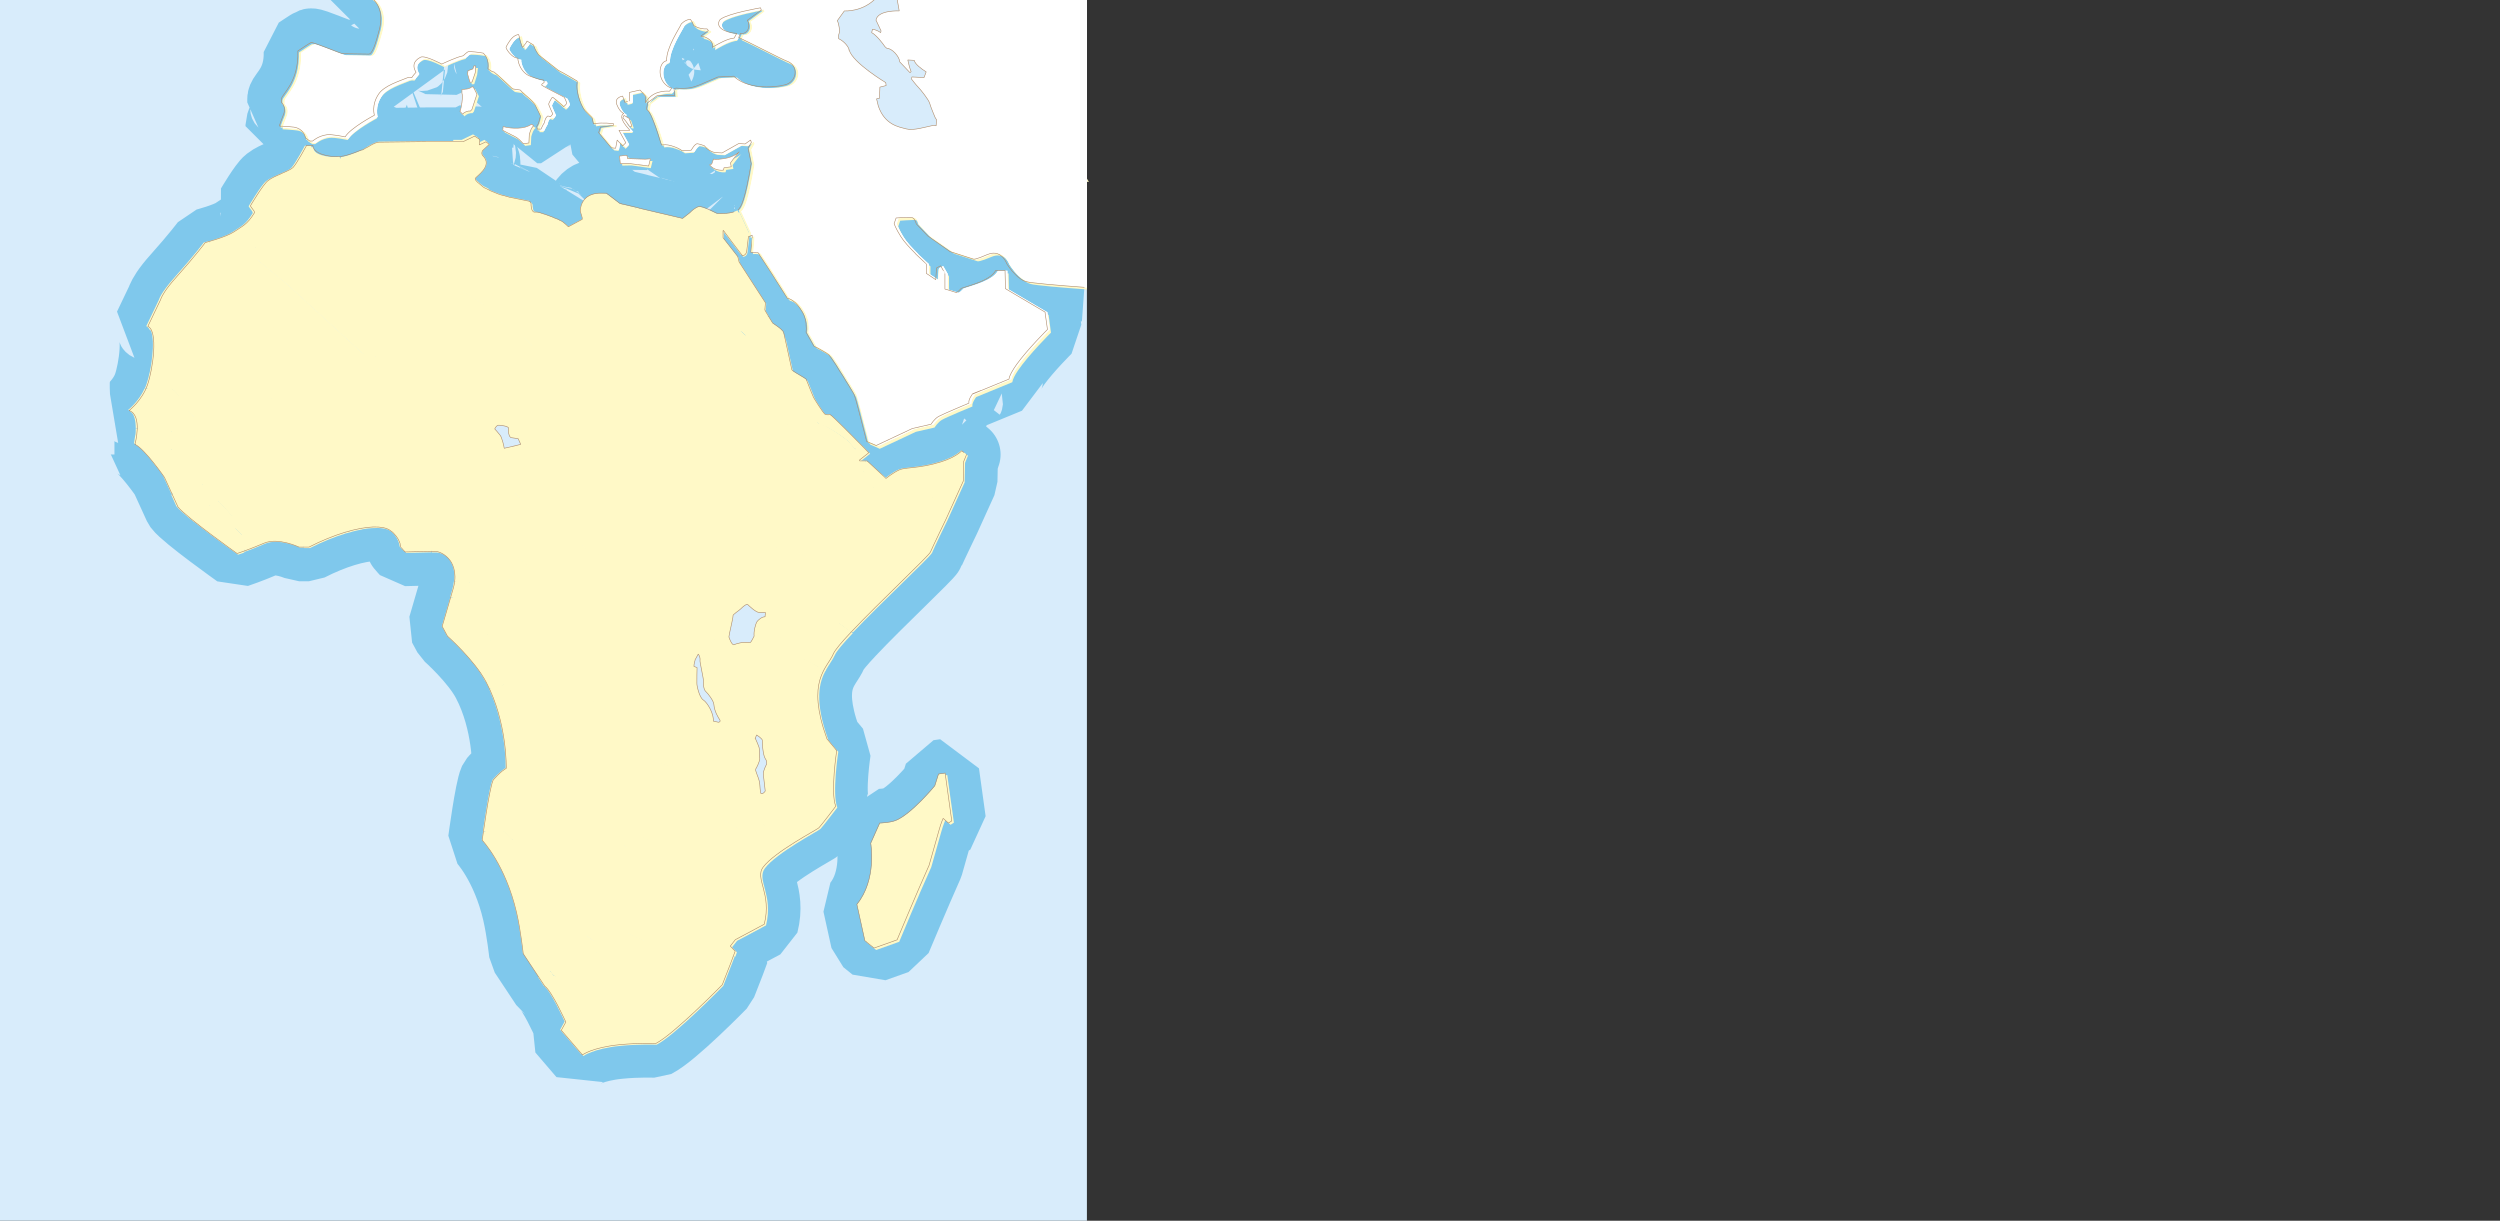 <?xml version="1.0" encoding="UTF-8"?>
<svg id="Calque_1" xmlns="http://www.w3.org/2000/svg" version="1.1" xmlns:xlink="http://www.w3.org/1999/xlink" viewBox="0 0 1280 625">
  <rect x="0" y="0" width="1280" height="625" fill="#333333" stroke="none"/>
  <!-- Generator: Adobe Illustrator 29.3.1, SVG Export Plug-In . SVG Version: 2.1.0 Build 151)  -->
  <defs>
    <style>
      .st0 {
        fill: #fff9c7;
      }

      .st1 {
        fill: #fff;
      }

      .st2, .st3 {
        fill: #d8ecfb;
      }

      .st4, .st3 {
        stroke: #ae8b6a;
        stroke-width: .3px;
      }

      .st4, .st3, .st5 {
        stroke-linejoin: bevel;
      }

      .st4, .st5 {
        fill: none;
      }

      .st5 {
        stroke: #7fc8ec;
        stroke-width: 35px;
      }
    </style>
  </defs>
  <g id="MER">
    <rect class="st2" x="-.6" y="-38.2" width="557.1" height="726.9"/>
  </g>
  <g id="ombrage">
    <path class="st5" d="M450.4,421.4l-4.6,10.3s3.3,18.6-7.1,31.3l4.1,18.6,4.7,3.8,11.8-4.2s10-23.9,16.4-38.2c0,0,4-14,5.1-18s2.1-6,2.1-6l2.7,2.4,1.7-1.1-3.4-24.5-3.4.5-1.9,6s-12,14.6-20.1,17.8c-3.2,1.2-8.1,1.3-8.1,1.3h0Z"/>
    <path class="st5" d="M377.8,107.5c1.7-1.3,3.7-5.5,6.8-23.8l-1.6-7.9,1.4-2.4.3-.5-.4-1.2-2.8,2-3.3-.2-8.5,4.8-3.8-.2c-.4-.2-2-.4-3.9-2-.2-.2-.4-.3-.5-.5-.3-.3-.6-.6-.9-1,0,0-2.2-.8-3.5-1s-3.2,3.3-3.2,3.3l-4.6.3c-.9-.7-2.5-1.6-4.4-2.2h0c-1.9-.7-3.9-1.1-5.6-.8-.2,0-.4,0-.6,0l-.5-1.3s-.6-2.1-1.5-4.8c-1.2-3.7-3-8.6-4.3-10.7,0,0-.1-.2-.2-.3-.3-.4-.6-.7-.8-.8-.6-.2-.1-2.2.1-3.2,0-.3.1-.5.1-.5l.4-.3,4.4-3.3h9c0,0-.3-3.5-.3-3.5l.9-.4s4,.4,7.5-.2c3.5-.7,7.8-2.8,7.8-2.8l6.3-2.7,8.1-.4c6.1,6.2,19.1,6.3,26.3,4.4,4.7-1.2,6.5-6.6,3.9-10-.7-.9-1.6-1.6-3-2.1-2.9-1.1-17.2-8.6-23.4-11.5-.5-.2-.9-.4-1.3-.6l1-2.2.9.2c3.7-.7,3.9-4.9,2.5-6.8l.7-.5,6.4-4.7h.1l-.4-1.2s-16.4,2.8-20.4,5.8c-.4.3-.6.5-.7.8-.8,1.6-.3,3.1,1.2,4.2,1.6,1.2,4.3,2,7.7,2.3l-.5.9-.8,1.5c-3.3.2-8,2.9-10.1,4.1-.7.4-1.1.7-1.1.7.4-1.1,0-2.2-.6-3.1-.8-1-2-1.9-3.4-2.3-.6-.2-1.3-.4-1.9-.4l3.4-2.5.5-.4-.7-.8c-1.7.2-4.5-.4-6.1-1.3-.6-.3-1-.7-1-1-.1-.5-.4-1.1-.7-1.5-.3-.5-.6-.9-.7-1.1h-.3c-2.6.3-4.4,2.4-4.4,2.4-.9,2.2-7.7,12-7.5,18.8-3.9.7-4.9,8.6-.2,12.5.8.7,1.7,1.2,2.8,1.5l-.3.5-.8,1.1s-6.9-.9-11,4c-.5.5-.9,1.2-1.3,1.9l.2-3.2-2-2.2-1-1.1-5.4,1.2v4.4c.1,0-1.8.5-1.8.5l-.6.2-.7-2-.4-1.2s-4.4.6-3,4.3c.9,2.4,2.1,3.7,2.9,4.2.4.3.7.5.7.5h-.2c-.7.4-2.7,2.1,3.3,8.5h-5.6l3.5,6.4-1.6,1.6h0l-1.8-1.9-1-1.1-.8,4.2-2-.2h-.2l-6.5-7.8.9-2.8,6.3-.9h.4v-.9c-.1,0-5.8-.7-9.5,0-.3,0-.5,0-.8,0l-.7-3.1h0l-2.4-2.4-.2-.2h0l-.8-.8c-1.2-1-5.1-8.2-4.2-14.9v-.4s-7.6-4.6-9.7-5.5l-9.4-7.4-.7-.6s-1.7-2.3-2.4-4.5c0-.2-.1-.3-.2-.5l-3.3-2c0,.5-1.2,2-1.9,2.8-.3.3-.4.5-.4.5,0,0-1.1-2.5-1.6-5.1v-.3c-.2-.9-.4-1.2-.4-1.2,0,0-2.3,0-4.5,3.2,0,0-2,2.9-1.9,3.5,0,.4,1.2,2.5,2.9,3.9h0c.9.8,2,1.4,3.2,1.5v.9c.4,2.4,1.6,5,3.7,6.8h0c.8.7,1.7,1.2,2.7,1.6,5.6,2.1,6.6,1.8,6.6,1.8,0,0,.4.6.4,1s0,.3-.1.4c-.5.4-1.4.8-1.1,1.3,0,0,.4.3,1.1.7,2.6,1.5,9.3,4.8,10.4,5.5,0,0,.1.2.3.6.4.8.9,2,.9,2.4,0,.6-1.5,1.8-1.5,1.8,0,0-5.3-4.8-5.7-4.8s-2,3.2-2,3.5,1.9,4.7,2.1,5c0,0-.4.7-1.1,1.4-.4.3-1.2-.8-1.8,0-1.4,1.5-1.2,3-1.4,3.2-.5.5-1.7,3.2-1.7,3.2h-1.9l-.3-1.4s.7-1,1-1.9l.9-3.4s-1.1-2.6-2.5-5.2c-.3-.7-.9-1.4-1.6-2.2h0c-1.6-1.7-3.7-3.4-4.5-4.1-.3-.2-.4-.3-.4-.3l-.4-.5-.9-1-4-.6s-8.9-8.4-9.4-8.6c-.9-.2-1.6-.6-2.1-.9-.8-.5-1.1-.9-1.1-.9.5-3.5-.6-5.7-1.5-6.9-.5-.7-.9-1-.9-1,0,0-3.4-.7-7.2-.8-1.2,0-2.6,2-3.2,2.2-3.1.5-10.8,4.2-10.8,4.2,0,0-8.7-4.7-10.9-3.5-3.8,2-4.1,4.7-2.3,7.7,0,0-2.2,2.4-2.1,2.8,0,0-.8-.5-2.3,0-4.3,1.8-11.9,4.1-14.7,8.3-3.9,5.7-2.2,10.9-2.2,10.9,0,0-12.2,6.4-15,11.1,0,0-6.6-1.5-9.4-1.1-4.4.6-7.2,3.2-7.2,3.2h-1.5l-1.2-.9-1-.7s-.2-1.6-1.4-3h0c-.8-1.1-2.2-2.1-4.4-2.5-1.4-.2-4.5-.4-6.2-.5h-1.2v-.7s1.2-3.5,1.8-4.9c.7-1.4,1.3-4.6-.9-6.6v-1.8c.3-2.6,8.9-8.3,8.4-24.5,0,0,6.1-4.1,6.7-4.3,1.2-.4,14.2,5.3,16.4,5.7,0,0,6.3.1,13.2.2,1.8,0,3.5-5.1,5.6-13.2.4-1.7.6-3.4.6-5,0-3.5-1.1-6.7-3.1-9h0c-1.6-1.9-3.9-3.1-6.8-3.3h-1.1v-4.6l15.3.5v-6.1h3.8l.3,1.1.4,1.3h.8l7.1-.8,10.7-10,4.8-1.1,329.9-10.3"/>
    <path class="st5" d="M375.9,108.4c-.2,0-.4.2-.5.2-.9.3-2.2.5-3.5.6-2.4.2-4.8,0-4.8,0h0c-.1,0-.5-.2-1.1-.5-1.1-.6-2.9-1.4-4.6-2.1-1-.4-1.9-.7-2.6-.8h-.9c-.6,0-1.3.4-1.9.8-1.5.9-2.8,2.3-2.8,2.3l-3.7,2.9h-.1l-21.2-5h-.5c0,0-.2-.2-.2-.2l-2.3-.6h0l-6.3-1.5h-.5c0,0-.1-.2-.1-.2h-.4c0,0-.6-.2-.6-.2l-6.8-5.2h-1.9c-11.8-.6-11.5,9.2-11.5,9.2l1,3.4v.8l-7.1,3.8h0c-.3-.3-2.1-2-3.1-2.7-.1,0-.3-.2-.6-.3-.1,0-.3-.2-.5-.2s-.2,0-.3-.2c-.1,0-.2,0-.3-.2-.1,0-.2,0-.4-.2-.1,0-.2,0-.4-.2h-.2c-.2,0-.4-.2-.6-.2h0c-.3,0-.6-.3-.9-.4s-.6-.2-.9-.4h0l-.5-.2c-.4,0-.7-.3-1.1-.4s-.7-.3-1.1-.4-.8-.3-1.1-.4c-.4,0-.8-.2-1.1-.4-.4,0-.8-.2-1.1-.3-.6-.2-1.1-.3-1.7-.4h-1.7c-1.6-.7-1.5-3.9-1.5-4.2v-.3c-.2-.4-.6-1-.6-1h0l-9.8-2c-.5,0-1-.2-1.5-.4-.2,0-.5,0-.7-.2-.2,0-.5,0-.7-.2-.4,0-.7-.2-1.1-.3-.1,0-.2,0-.3,0-.5-.2-.9-.3-1.3-.4-.2,0-.4-.2-.6-.2-1.5-.6-2.8-1.1-3.9-1.6-.2,0-.4-.2-.6-.3h0l-1.6-.8c-.1,0-.3-.2-.4-.2s-.2,0-.3-.2c0,0-.1,0-.2,0-.5-.3-.7-.4-.7-.4-1.1-.9-2.2-1.8-3-2.5h0c-.4-.4-.8-.8-1-1.1-.2-.3-.3-.5-.3-.8,0-1.1,9.5-6.3,3.9-11.8-1-1-.2-2.5-.2-2.5l.6-.6,2.7-2.5.2-.2-1.7-1.3h0l-2.3,1.1-1.1.5h0l.2-2.4v-.4l-2.6-1.7h0l-5.8,2.8h-18.9s-21,.3-23.7.3h-.6c-.4,0-.8.2-1.3.3-.2,0-.4,0-.6.2-.4.2-.8.3-1.2.5h0c-.3.2-.6.3-.9.5h-.1c-.7.5-1.4.9-2,1.2h0c-.2,0-.4.2-.5.3,0,0-.1,0-.2,0-.8.5-1.2.8-1.2.8h0s-.2,0-.5.2h0s-.2,0-.3,0h-.1c-.2,0-.4.2-.6.3h-.2c-.2,0-.4.2-.6.2-1.2.5-2.7,1.1-4.3,1.6h0c-1.2.4-2.4.7-3.6,1-.3,0-.6,0-1,.2h-1c-5.5.4-13.4-1.3-13.6-5.7h-3.2s-5.1,9.5-7,11.4c-2,1.9-9.4,4-12.8,6.7-2.5,1.9-9,12.9-9,12.9,0,0,.7,1.2,1.4,2,.7.7.7,1.4.7,1.5-3.8,6.3-6.5,7-10.5,9.8-4,2.7-14.7,5.5-14.7,5.5,0,0-4.9,6.6-15,17.9-5.3,5.9-7,9.2-7.6,10.6-.2.5-.3.8-.3.8l-6.5,13.6c5.4,2.3,2.6,21.9-.2,30-2.8,8-9.4,13.1-9.4,13.1,7.1,2.4,3,17.3,3,17.3,5.1,2.4,15.1,16.9,15.1,16.9l6.9,15.1c3.7,5,30.3,23.9,30.3,23.9,0,0,6.6-2.2,13.8-5.3,7.2-3.1,17.9,2,17.9,2h5.1c12.9-6.6,24.8-10,32.9-10.3,3.7-.1,6.6.4,8.4,1.6s1.6,1.2,2.2,1.8c1.9,1.9,2.8,3.9,3.2,5.3v.6c0,.2.1.3.2.5h0v.2h0v.2h0c0,.1,2.3,2.6,2.3,2.6h.2c1.4,0,9.5-.3,13.9-.3h1.3c1.7,0,4.3,1.1,6.5,3.3q.9,1,0,0c.7.7,1.3,1.5,1.9,2.5h0c.1.3.2.5.3.7l.3.6c.9,2.2,1.4,4.9,1,8.2-.1,1.2-.4,2.5-.8,3.9-1.9,6.6-5.6,19.2-5.6,19.2l2.7,5s14.1,12.5,19.9,23.7c10.8,20.6,10.2,44,10.2,44-2.8,1.4-6.7,6-6.7,6-2.1,4.6-5.6,30.8-5.6,30.8,0,0,11.9,12.5,17.6,37.1,2.2,9.6,3.4,21,3.4,21l11,16.6c3.7,2.6,10.8,18.4,10.8,18.4l-2.3,4.2,10.8,12.6s5-3.8,18.8-5.2c10-1,18.7-.6,18.7-.6,9.4-4.8,34.1-30.1,34.1-30.1l4.3-11,2.3-6.2-2.5-2.6,2.6-3.3,14.8-7.9c4-15.8-5-23.3-.6-29.2,6-8,27.5-19.1,28.6-20.2s8.6-11,8.6-11c-2.8-7.1.5-28.5.5-28.5l-5-6c-10.9-30.1.2-36.1,3.3-43.6.8-1.9,4.2-5.9,9-11,14.2-15.1,39.9-39.1,40.7-41.1,1.1-2.6,8-16.9,8-16.9l8.8-19.4.2-10,1.4-3.4v-.2c.1,0-2.4-1.9-2.4-1.9h0c-.4.4-3.1,3.3-10.7,5.7-11.1,3.5-18,2.6-21.3,4.1s-6.7,4.3-6.7,4.3h-.2c0-.1-5.4-5.1-5.4-5.1l-4.1-3.8h-3.8c0-.1-.2-.4-.2-.4l3.3-2.6,1.5-1.2h0s-.8-.9-2.2-2.3c-4.8-4.9-15.8-16-17.5-17.2h0c-.3,0-1.8.3-2.7-.2h0c-1.1-.9-5.4-7.7-5.9-8.7-.4-.8-2.3-5.6-3.2-7.9-.1-.4-.3-.6-.4-.9-.1-.2-.1-.4-.1-.4-.4-.6-4.8-2.9-6.6-4.2h0c-.5-.4-.8-.6-.8-.8-.5-2.4-3.8-17.2-4.1-18.7,0-.3-.2-.6-.4-.9h0c-.9-1.2-2.9-2.6-4.8-3.9h0c-.1,0-.3-.2-.5-.3l-1.9-3.1-1.5-2.5-.6-1.1.3-3.7-11.5-17.8-2-3.1-.2-.9-.5-1.9-7.5-9.6v-3.6c.1,0,.1-.2.1-.2l.9,1.2h0l4.1,5.5h0l4.8,6.3h.1c.9,0,1.9-.8,2.1-2.2.2-1.5.9-7.6.9-7.6h.3l.6-.3h.2l.8-.4h0v1.5c-.1,0-.7,7.3-.7,7.3h1.1c.5,0,1.2,0,1.7.1h.6c.2,0,.3.1.4.2h.1c0,.1.1.2.2.3h0s0,.1.1.2c0,0,0,.1.1.2,0,0,0,.1.1.2,0,.1.2.3.3.5h0c.2.3.4.6.6.9h0c1.5,2.2,3.7,5.7,6,9.2.4.7.9,1.4,1.3,2.1.9,1.4,1.7,2.7,2.5,3.9h0c.4.6.7,1.1,1,1.6s.6.9.9,1.4h0c.2.4.4.7.6,1,.1.2.3.4.4.6.1.2.3.4.4.6.2.4.4.6.4.6h.4c.8.2,1.9.8,3,1.7h0c.4.3.8.6,1.1,1,.1.1.2.2.3.3.1.1.2.2.3.4h.1c.1.3.3.4.4.6h0c.1.2.3.3.4.5.4.5.7,1,1,1.5.4.6.8,1.2,1.1,1.9.3.5.5,1.1.7,1.7,0,.2.1.4.2.7,0,.2.1.4.2.6,0,.2.1.4.1.5,0,.2.1.4.1.6s0,.4.1.7v.6c.1,1.3.2,2.6,0,4h0l4,7.1h0s.3.1.6.3c1.7.9,6,3.2,7.1,4.2h0c.1.1.3.3.4.5h0c0,.1.2.3.3.4,0,.1.2.3.3.4.4.6.9,1.4,1.5,2.2,0,.1.2.3.3.4.2.4.5.8.8,1.2,0,.1.1.2.2.4s.3.4.4.6.3.4.4.7c.8,1.3,1.6,2.6,2.5,3.9h0c.6,1,1.2,2,1.8,3,.2.3.4.6.6.9h0c.1.3.3.5.5.8h0c.4.7.8,1.4,1.2,2,.1.2.2.4.4.6.1.3.3.5.4.7,0,.1.1.2.2.3.1.2.2.4.3.6.1.3.3.5.4.7,0,.1.1.2.1.3h0c0,.1,0,.2.1.3h0c.4.7,2.9,10.4,4.6,17.1.9,3.6,1.6,6.3,1.6,6.3h0l.9.4,4,1.7h0l18.5-8.7,9.6-2.2s1.7-2.8,3.9-4,15.5-6.8,15.5-6.8c-.5-1.7,1.9-4.8,1.9-4.8l4.3-1.7-4.2,1.8,18.5-7.6c.2-1.8,1.8-4.5,3.9-7.5,5.8-8,15.8-17.9,15.8-17.9l-1.2-8.5v-.4l-9.5-5.6h0l-5.1-3-4.7-2.8-1-.6-.2-8.2v-1.1h-4.8c-2.9,5.1-12.5,7.4-17.6,9.1,0,0-1.8,2-2.5,2.2l-4.8-1.5-1.1-.3v-7.9c.1,0-1.5-2.8-1.5-2.8l-.7-1.2-2.1,1.1-.4,6-3.7-2.5-1.1-.7v-4.8h0c0-.1-2.4-2.2-5.3-5l-.5-.6c-2.7-2.7-5.7-5.9-7.3-8.5-2.7-4.3-3.4-6.6-3.4-6.6l1-2.9s5.5-.4,7.6-.3c.9,0,1.5.6,1.9,1.3.6.9.8,2,.8,2l6,6.3h.1l11.2,7.9,12.1,3.9s1,.3,7.1-2.4c4.1-1.7,6.7,0,8.2,1.9h0c1.2,1.4,1.7,2.9,1.7,2.9,0,0,1.8,3,4.5,5.6h0c1.6,1.6,3.5,3,5.4,3.5,2.5.7,16,1.9,29.8,2.9"/>
  </g>
  <g id="decalage">
    <path class="st0" d="M556.5,93.2v55c-13.5-1-26.3-2.1-28.8-2.8s-4.7-2.6-6.5-4.5h0c-2.1-2.4-3.5-4.6-3.5-4.6,0,0-.8-2.4-2.8-4h0c-1.6-1.3-4-2.2-7.2-.8-6.1,2.6-7.1,2.3-7.1,2.3l-12.1-3.9-11.4-7.8-.9-1-5.1-5.3s-.4-2.3-1.8-3c-.2,0-.5-.2-.8-.2-2.1,0-7.6.4-7.6.4l-1,2.9s.7,2.3,3.4,6.6c1.4,2.3,3.8,5,6.2,7.4.2.2.4.4.5.6,2.1,2.1,4.1,3.9,5.3,5,.7.6,1.1.9,1.1.9v4.9l4.7,3.3.4-6,1.7-.9.3-.2,2.4,4.1v7.2c-.1,0-.1.7-.1.7l5.8,1.8c.6-.2,2.5-2.2,2.5-2.2,5-1.7,14.7-4,17.6-9.1h4.7l.2,8.8v.4l4.7,2.8,4.4,2.6,10.2,6.1,1,.6,1.2,9s-11.4,11.3-16.9,19.4c-1.6,2.4-2.7,4.5-2.9,6l-18.5,7.6s-2.4,3.1-1.9,4.8c0,0-13.3,5.5-15.5,6.8-2.2,1.2-3.9,4-3.9,4l-9.6,2.2-18.5,8.7-.4-.2-4.5-2s0-.2-.2-.7h0c-.2-1-.7-2.9-1.3-5.1-1.7-6.7-4.3-16.8-4.7-17.6-.4-.8-5.7-9.7-9.6-15.8h0c-1.8-2.9-3.3-5.1-3.8-5.5-.1-.1-.3-.3-.5-.4h0c-2.1-1.5-7.2-4.1-7.2-4.1l-.4-.7h0l-3.6-6.4c.6-4.9-1.1-9.3-3.4-12.4-.7-1-1.5-1.8-2.2-2.5h-.1c-1.5-1.5-3.1-2.3-4.1-2.4,0,0-.2-.4-.6-1h0c-2.8-4.4-13.9-21.7-14.5-22.4-.1-.1-.3-.2-.5-.3-1.1-.4-3.3-.2-3.3-.2v-1.1h0l.6-7.7-1.2.4h0l-.6.2v-2.2l-5.1-11c1.7-1.3,3.7-5.5,6.8-23.8l-1.6-7.9,1.7-2.9-.4-1.2-.9.7-1.9,1.3-3.3-.2-8.5,4.8-3.8-.2c-.5-.2-2.6-.5-5-3.1-.1,0-.3-.3-.4-.4h-.1c-.5-.2-2.2-.8-3.3-.9-1.3-.2-3.2,3.3-3.2,3.3l-4.6.3c-.9-.7-2.5-1.6-4.4-2.2h0c-2.1-.8-4.4-1.2-6.2-.8l-.5-1.2h0c0,0-.7-2.4-1.6-5.3-1.6-4.7-3.9-11-5.2-11.4q-.9-.2,0,0c-.1,0-.2-.2-.2-.3-.2-.9.5-3.3.5-3.3l4.8-3.5h9c0,0-.3-3.5-.3-3.5l.9-.4s4,.4,7.5-.2c3.5-.7,7.8-2.8,7.8-2.8l6.3-2.7,8.1-.4c6.1,6.2,19.1,6.3,26.3,4.4,5.2-1.4,6.9-7.9,2.9-11.1-.5-.4-1.2-.8-1.9-1.1-3.1-1.2-19.4-9.8-24.7-12.1l.2-.5.8-1.7.9.2c3.7-.7,3.9-4.9,2.5-6.8l2.1-1.6,5.1-3.7-.4-1.1s-.3,0-.8,0c-2.9.5-12.9,2.4-17.8,4.7-1.3.6-2.3,1.2-2.6,1.9-.6,1.1-.5,2.2.1,3.1,1.1,1.5,3.6,2.7,7.2,3.2.5,0,1,.1,1.6.2l-1.3,2.4c-4.3.3-11.3,4.8-11.3,4.8.2-.6.2-1.2,0-1.7-.2-.9-.9-1.8-1.7-2.4-1.2-.9-2.8-1.6-4.3-1.7l.9-.6,3-2.2-.7-.8h-.8c-2.5,0-6-1.2-6.3-2.4h0c-.4-1.3-1.4-2.6-1.4-2.6h-.3c-2.6.3-4.4,2.4-4.4,2.4-.9,2.2-7.7,12-7.5,18.8-3.6.6-4.7,7.3-1.2,11.4.6.8,1.4,1.5,2.4,2,.4.2.9.4,1.4.6l-1.1,1.6s-7.4-1-11.5,4.7c-.2.2-.3.5-.5.7-.1.2-.2.3-.3.5l.2-3v-.2l-2.9-3.3h0l-5.3,1.2v4.4c.1,0-2.4.6-2.4.6l-.4-1.2-.7-2s-.3,0-.6.2c-1.2.3-3.4,1.4-2.4,4.2.5,1.4,1.2,2.5,1.8,3.2.2.2.3.4.5.5.7.7,1.3,1,1.3,1,0,0-.1,0-.2,0-.3.2-.7.5-.8,1.2-.2,1.2.4,3.3,4.2,7.3h-5.6l3.5,6.4-1.7,1.7-1-1.1-1.8-2h0l-.8,4.2-2.2-.3-.9-1-5.6-6.8.9-2.8,6.7-1v-.9c-.1,0-.6,0-1.5,0-2.1-.2-6.3-.4-8.9.2l-.3-1.2-.4-1.9-1.1-1h0l-2.4-2.4-.2-.2h0c-1.4-1.8-4.9-8.7-3.9-15.1,0,0-.4-.3-1.1-.7-2.2-1.3-7-4.1-8.6-4.8l-10.1-8s-.1-.2-.4-.5c-.6-.9-1.8-2.8-2.2-4.5l-.9-.5-2.4-1.5c0,.7-2.4,3.3-2.4,3.3,0,0-.3-.6-.6-1.6s-.7-2.2-1-3.5c-.2-1.1-.5-1.5-.5-1.5,0,0-.2,0-.7.1-.8.2-2.4,1-3.8,3.1,0,0-2,2.9-1.9,3.5,0,.3.7,1.6,1.8,2.9h0c.9,1,2,2,3.3,2.3.3.1.6.1,1,.2.1,2.2,1.1,4.7,2.8,6.7h0c1,1.2,2.3,2.1,3.8,2.7,3.4,1.3,5.1,1.7,5.9,1.8h.6s.8,1.1.2,1.5c-.4.3-.9.6-1.1.9v.4c.2.4,8,4.3,10.7,5.8.4.2.6.3.8.4,0,0,1.2,2.4,1.2,3s-1.5,1.8-1.5,1.8c0,0-5.3-4.8-5.7-4.8s-2,3.2-2,3.5,1.9,4.7,2.1,5c0,0-.4.7-1.1,1.4-.4.3-1.2-.8-1.8,0-1.4,1.5-1.2,3-1.4,3.2-.5.5-1.7,3.2-1.7,3.2h-1.9l-.2-1.1v-.4s.6-1,1-1.9l.9-3.4s-1.1-2.6-2.5-5.2c-.5-1-1.6-2.2-2.7-3.2h0c-1.9-1.8-3.9-3.3-3.9-3.3l-.6-.7-.7-.8h-.1l-3.9-.6s-8.9-8.4-9.4-8.6c-2.4-.6-3.1-1.8-3.1-1.8v-.2c.7-5.4-2.4-7.8-2.4-7.8h-.1c-.6-.1-3.7-.7-7.1-.7s-2.6,2.1-3.2,2.2c-3.1.6-10.8,4.2-10.8,4.2,0,0-8.7-4.7-10.9-3.5-3.8,2-4.1,4.7-2.3,7.7,0,0-2.2,2.4-2.1,2.8,0,0-.8-.5-2.3,0-4.3,1.8-11.9,4.1-14.7,8.3-3.9,5.7-2.2,10.9-2.2,10.9,0,0-12.2,6.4-15,11.1,0,0-6.6-1.5-9.4-1.1-4.4.6-7.2,3.2-7.2,3.2h-1.5l-2.2-1.5v-.4c-.2-.8-.8-2.4-2.3-3.7h0c-.8-.7-1.9-1.2-3.3-1.4-2-.3-7.4-.6-7.4-.6v-.7s0,0,.1-.3c.3-.9,1.2-3.4,1.7-4.5.7-1.4,1.3-4.6-.9-6.6v-1.8c.3-2.6,8.9-8.3,8.4-24.5,0,0,6.1-4.1,6.7-4.3,1.2-.4,14.2,5.3,16.4,5.7,0,0,6.3.1,13.2.2,1.8,0,3.5-5.1,5.6-13.2.5-2,.7-4.1.6-6.1-.3-3.6-1.6-6.9-4.1-9h0c-1.7-1.5-4-2.4-6.8-2.3v-4.6l15.3.5v-6.1h3.9l.3,1.2.3,1.1,7.8-.8,10.7-10,4.8-1.1,201.8,30.6,2.2.3,17.9,2.7,64.7,9.8,6.8,11.4,35.4,59.3h-.9Z"/>
    <polygon class="st0" points="334.1 82.4 331.5 82.5 322.3 82.3 322.1 80.6 318.2 81 318.6 84.8 323.2 84.7 333.2 86.1 334.1 82.4"/>
    <path class="st0" d="M272,70l-.2,4.3-2.9.4s-2.3-2.8-4.3-3.7c-1.9-.9-6.2-3.2-6.2-3.2l.2-1.9c4.4,1.2,11.1,1.4,14.5-1.2l1.2.8c-1.2.8-1.8,2.7-2.3,4.5h0Z"/>
    <path class="st0" d="M242.6,57.2l2.6-7.9-1.9-3.7h-.8c-1.2,1.1-2.9,1.1-2.9,1.1l-2.1.3v1.7c.7,1.9-.3,7.9-1,9.4l1.4,1.5c.6-1.1,2.9-1.9,3.9-1.6l.8-.8h0Z"/>
    <path class="st0" d="M364.5,85.6s2.2,3.1,7,2.6l.3-1.2,3.7-.5-.4-2s2.6-3.6,4.5-5.7c0,0-2.6,2.7-7.7,3.5s-5.5.2-5.5.2l-.9,2.6-1,.3h0v.2Z"/>
    <polygon class="st0" points="319.9 61.3 320.6 60.2 323.1 61.7 324.5 65.7 323.5 65.8 321.4 63 319.9 61.3"/>
    <polygon class="st0" points="240.6 37.2 240.5 39 241.6 43.2 242.8 43.1 244.3 38.3 244.7 34.8 243.8 34.8 243.1 36.3 240.6 37.2"/>
    <path class="st0" d="M131.8,126.6l.2-3.7,12.1-6.9,3.6,3.9,16.5-8-.8-4,8.2-6.4,6,3.4-2.2-22-.4-1.9c-5.5.8-14.4-1-14.6-5.6h-3.2s-5.1,9.5-7,11.4c-2,1.9-9.4,4-12.8,6.7-2.5,1.9-9,12.9-9,12.9,0,0,.7,1.2,1.4,2s.7,1.5.7,1.5c-3.8,6.3-6.5,7-10.4,9.7-2.8,1.9-8.9,3.8-12.3,4.8l.9.9,23,1.4h.1Z"/>
    <path class="st0" d="M100.7,155.6l8.5-.6,1.7-15.3,19.9-.7.7-6.1.2-6.3-23-1.4-.9-.9c-1.4.4-2.4.7-2.4.7,0,0-4.9,6.6-15,17.9-7.2,8.1-7.9,11.3-7.9,11.3l-6.5,13.6c.8.3,1.4,1.1,1.9,2.1l21.2.3,1.4-14.5h.2Z"/>
    <path class="st0" d="M299.5,499.8c-.7,0-2,0-2.5.6s-2.1,1-3.4,1.2c-1.4.2-5.7-.7-7.7-1s-2.8-1.9-3.2-2.9c-.5-1-2.3.5-3.2,1.7-.9,1.2-2.1,1.6-2.7,1.5v.2l-8.1-12.3s-1.2-11.4-3.4-20.9c-5.7-24.5-17.6-37-17.6-37,0,0,.2-1.6.6-4.1l9.7-1.3,5,5.1,19.6-2,23.6,3.6,12.1-3.1,1.2-.3,8-1.6c.6.6,1.1,1,1.5,1.4.3.4,1.2.8,1.9,1.2-1,.3-2.5,1.4-3.2,2.2h0c-.8,1-3,2.7-5.2,2.9-1,0-1.5-.6-1.9-1.5l-1.6-.8-13.4,3.9-.4,19.6-5.2,1.7v21.2c.1,0-.2,20.1-.2,20.1l-.4.7h.1Z"/>
    <path class="st0" d="M441.8,228.6c-.2-.2-.4-.4-.6-.6-5.3-5.4-13.9-14-15.3-15,0,0-1.8.3-2.7-.2-1-.5-5.5-7.7-6-8.7-.4-.9-3.3-8-3.7-9.1l-1.2.4v4.4c-.1,0-7.8,3.3-7.8,3.3l-1.5,15.4,6.5-.2,1.7-2.7,7.4.5,1.5,1.7c3.4-.4,14.7,8.4,14.7,8.4l3.9,4.5,3.2-2.2h-.1Z"/>
    <path class="st0" d="M429.2,384.9l-.5-.6-1.2.3-10.3,4.4-24.1,1.1c.7,1.3.4,2.3.4,2.3,0,0-1.9,3.7-1.7,5.1.1.9.4,4.1.7,6.3h0c0,.1,1,2.7,1,2.7l4.7,11.7-5.9,5.5-4.7-6,2.8-4.4-.8-3.5-5.4-.2-4.4-4.9-19.1,8.3.5,2.2.7,1.7c1,.2,2.3.4,4.2.5l12.8,7.5-1.6,24-8.5,11.5,2.7,21.5.3,7.3,4.5.6h.2l.8-2.2-2.5-2.6,2.6-3.3,14.8-7.9c3.9-15.8-5-23.2-.6-29.2,6-8,27.4-19.1,28.5-20.2s8.6-10.9,8.6-10.9c-2.8-7.1.5-28.5.5-28.5h0Z"/>
    <path class="st0" d="M359,416.5l-1.5,1c-.6.5-1.4,1.3-2.4,2.4-1.6,1.6-3.5,2.2-5.1,3.9-2.5,2.8-3.3,6.4-7.7,7.4l-1.2.2c-4.9.8-4.5,0-7.4-.5,0,0-.8-.3-1.7-.6h-.1l21.9,28.1,14.8,1.8,8.5-11.5,1.6-24-12.8-7.5c-1.9,0-3.2-.3-4.2-.5l-1.5-.3c-.5-.1-.9-.1-1.3,0h.1Z"/>
    <path class="st0" d="M318.3,429.1l-12.1,3.1-23.6-3.6-19.6,2-5-5.1-9.7,1.3c1.1-7.6,3.4-23.2,5-26.7,0,0,4-4.6,6.7-6,0,0,.5-20-8-39.3-.1-.3-.2-.5-.3-.8l.2-.5c2.4-.2,5-2,4.8-1.8h20.9l8.6,13.7h10.3l1.2-5.7,7.5-.3v2.7l6,.8,3.3,24.1h0l9-.2v11.1l-11.3,1.7-.6,20.7c2.9,3,6.4,6.6,7.9,8.6l-1.2.3h0Z"/>
    <path class="st0" d="M440.8,236.6l-.2-.4,4.9-3.9s-1.5-1.6-3.7-3.8l-3.1,2.4v-.2c-.1,0-3,2.4-3,2.4l.3,8.4h6.7l1.5-4.8c.1,0-3.3-.1-3.3-.1h0Z"/>
    <path class="st0" d="M88.5,234.1l.5-3.9-12.9-.2-1.9,1.7h0c2.3,2.4,4.7,5.3,6.6,7.9l.2-.2,7.6-5.2h0Z"/>
    <polygon class="st0" points="179 215.5 197.1 214.3 201.6 189.5 193.8 189.5 193.2 182.7 186.5 181.7 146.9 145.5 143.3 147.1 137.5 203.1 140.1 204.7 138.6 212.1 107 211.3 107.5 208.1 104.4 208.1 99.3 215.5 99.3 223.5 101.4 225 100.9 230.3 110.3 235 112.8 231.8 119.1 232.3 122.8 243.9 130.8 243 137.8 243.3 140.3 233.7 146.5 232.6 147.7 227.3 167.1 216.1 179 215.5"/>
    <polyline class="st0" points="190.5 234.4 179.4 242.7 171.4 242.5 154.6 241.8 155.1 248.9 147.6 247.7 144.5 250.6 137.8 243.3 140.3 233.7 146.5 232.6 147.7 227.3 167.1 216.1 179 215.5"/>
    <path class="st0" d="M177.7,104.9l-6-3.4-8.2,6.4.8,4-16.5,8-3.6-3.9-12.1,6.9-.2,3.7-.2,6.3,15.4,12.6,39.6,36.2,6.7,1,.6,6.9h18.2c0-.1,3.6-7.5,3.6-7.5l35.6-20.3-2.1-4.7-12-7.8-.6-6.3,3.1-1.1-1.7-24.8-2.1-9-8.9-12.6v-2.1l7.7-7.4-1.6-10,.4-3h-14.5s-21,.3-23.7.3-8.7,4.2-8.7,4.2c0,0-5.5,2.6-10.2,3.6-.3,0-.6,0-1,.2l.4,1.9,2.2,22h0l-.4-.3Z"/>
    <path class="st0" d="M84,198.7c1.6-.7,4.7.1,7.4,3.6,2.7,3.5,4.8,9.3,8.3,11.2.2.1.5.2.8.3l3.9-5.6h3.1l-.5,3.1,31.6.8,1.5-7.4-2.6-1.6,5.8-56,3.6-1.6-15.4-12.6-.7,6.1-19.9.7-1.7,15.3-8.5.6-1.4,14.5-21.2-.3c2.7,5.8.3,21-2.1,27.8-.2.7-.5,1.4-.8,2l.7.2c4.2-.8,4.8.2,8.2-1.2h-.1Z"/>
    <path class="st0" d="M99.3,223.5v-7.9l.3-2.2c-3.4-1.9-5.6-7.7-8.2-11.1-2.7-3.5-5.8-4.3-7.4-3.6-3.4,1.5-4,.5-8.2,1.2l-.7-.2c-3.1,6.9-8.5,11.1-8.5,11.1,3.2,1.1,3.9,5.4,3.9,9.4h3.1c3.1-1.6,14.8.7,14.8.7l1.1,1.8-1.3,1.3c-3.4-1.3-11.1,0-11.1,0h-6.9c-.3,2.2-.6,3.9-.6,3.9,1.3.6,2.9,2,4.5,3.7h0l1.9-1.8,12.9.2,11.9.2.5-5.3-2.1-1.6h0v.2Z"/>
    <path class="st0" d="M95.9,247.8l8.8.2,3.2,12.1,4.1-3.5,7.8,8.4,4.1-6.4-.8-10.6,5.9-4.8-6.2.6-3.7-11.6-6.2-.5-2.6,3.2-9.3-4.7-11.9-.2-.5,3.9-7.6,5.2-.2.2c2.3,3,3.9,5.4,3.9,5.4l4.2,9.2h0l7-6.4h0v.3Z"/>
    <path class="st0" d="M104.7,248l-8.8-.2-7,6.4v.3l2.5,5.6c1.2,1.6,4.8,4.6,9.1,8l7.3-8-3.2-12.1h0Z"/>
    <path class="st0" d="M156,257.9l-.8-9-7.5-1.3-3.1,2.9-6.8-7.4h-8.8l-5.9,4.8.8,10.6-4.1,6.4.8,5.5,4.2,4.2.3,8c2.6-.9,6.5-2.4,10.6-4.2,7.2-3.1,17.9,2,17.9,2h2.1l-2.5-10,2.8-12.7h0v.2Z"/>
    <path class="st0" d="M171.4,242.5l-16.8-.7.6,7.1.8,9-2.8,12.7,2.5,10h3c6.5-3.3,12.8-5.8,18.4-7.5l-1.2-21.4-4.5-9.2h0Z"/>
    <path class="st0" d="M269.1,240.7v8.5c-.1,0-4-1.6-4-1.6l-1.3,4.8,7.8,8.4.3,3.4,8-2.7,1.8,2.6,12.9-5.6.2-3.7-.3-1.2c1-.7,1.8-1.2,4.9-1.7,1.4-.2,6.4-2.4,9.1-4.3.9-.1,2-.2,2.7-.6l2.1-3.8,4.9-2.4-6.8-12.1,8.2-17.5h5.2l-1.2-24.8-46.2-25.6-9.8,5.4,1.1,6.9,4.7,4.7.7,24.8-13.9,16.5v.7c1,.3,1.6.6,1.4,1.1-.4,1.1,0,4.6,1.4,4.6l3.4.5,1.3,2.9-2.3.6-1.2.3h.2c5.9,5.7,3.9,7.8,4.5,9.8v1h.2Z"/>
    <path class="st0" d="M267.6,256.5l-3.8-4.1h0l1.3-4.8,3.9,1.6v-9.6c-.6-1.9,1.2-3.9-4-9.1l-.7-.6-2.8.6,4,4.8v3.6l-4.9,1.9-20.1,27.5-2.3-.3.9-2.8h-3.9l-11.9,11.6-2,4.4-.2,1.7h2.5c3.7.1,11.2,4.8,9.9,15.5l6.5-.3,13.2-.5,8-.9,2.6,4.3,8.3-.3-.6-9.8-6.2-5.7-3.2-14.1,4.4-.3,5.5-6.6-.3-3.4-4-4.3h0Z"/>
    <path class="st0" d="M261.6,230.5l-1.7.4s-.6.6-.6-.1-.3-1.7-.6-3c-.2-.9-.5-1.7-.8-2.4l-1.2.6-26.9,4.4-28.5-4-6.1,12.2,2.6,8.2-6.9,11.1-.4,12v.5c4.2-.3,7.5.2,9.5,1.5,5.4,3.5,5.7,8.7,5.7,8.7l2.3,2.5s7.9-.2,12.9-.3l.2-1.7,2-4.4,11.9-11.6h3.9l-.9,2.8,2.3.3,20.1-27.5,4.9-1.9v-3.6l-4-4.8h.3Z"/>
    <path class="st0" d="M312.6,285.4c-1.3-.3-3.6-.5-4.8-.6-1.6-.1-4.1-.3-4.9-.7-.7-.4-1.7-1.1-1.9-1.8s-2-2.5-2.5-2.9-1.7-.1-2.8.3c-1.1.5-3.1,1-3.8,2.8-.5,1.3-1.8,4.8-2.1,6.6h-2c0-.1-11.4-.9-11.4-.9l-4.9,2.8-6.2-5.7-3.2-14.1,4.4-.3,5.5-6.6,8-2.7,1.8,2.6,12.9-5.6.2-3.7-.3-1.2c1-.7,1.8-1.2,4.9-1.7,1.4-.2,6.4-2.4,9.1-4.3.9-.1,2-.2,2.7-.6l2.1-3.8,4.9-2.4,5.2,6.8-.5,5.8,17.7,21.7-26.6,5.9-1,2.1-.5,2.2"/>
    <path class="st0" d="M196,236.4l-3.9-3.5-1.6,1.5-11.1,8.3.3,3.7,4.7,9.7-1.5,9.5,2.5,5.4c1.8-.3,3.5-.5,5.1-.6v-.5l.4-12,6.9-11.1-2.6-8.2"/>
    <path class="st0" d="M273.4,177.9l-4.7-4.7-1.1-6.9-6.7,1.6-9.9-6.3-35.6,20.3-3.6,7.4h-10.4l-4.5,24.9-18.1,1.2-3.1,6.4,6.3,7.9,4.1-1.1,4.2,5.8,1.6-1.5,3.9,3.5,5.3-10,28.5,4,26.9-4.4,1.2-.5c-.2-.4-.3-.7-.5-.9-.7-1-2.9-3.4-2.9-3.4.5-.9.9-2,2.1-1.9.7,0,2.2.1,3.4.5v-.6c.1,0,14-16.5,14-16.5l-.7-24.8h.3Z"/>
    <path class="st0" d="M88.2,224.1l1.3-1.3-1.1-1.8s-11.7-2.3-14.8-.7h-3.1c0,1.4,0,2.7-.3,3.9h6.9s7.8-1.3,11.1,0h0Z"/>
    <path class="st0" d="M330.9,429.8c-1-.3-2,1.4-3.2,2.2h0c-.8,1-3,2.7-5.2,2.9-1,0-1.5-.6-1.9-1.5l-1.6-.8-13.4,3.9-.4,19.6-5.2,1.7v21.2c.1,0,4.8,3.2,4.8,3.2l.6,6.5,7.8-.6,7.7-10.4,10.4,4.8,8.8-7.1,1-6,12.9-11-21.9-28.1-1.1-.5h0Z"/>
    <path class="st0" d="M360.6,355.9l-1.3-10.2-1.9-7.5-.6-2.3-1.3-3.4-.3-7.6,7.2-7.9,2.5-11.7,6.9-8.2-2.3-2.2-3.4.3-.3-4.9,2.7-3-12.1-7.3-6.2,3.3-9.4-8.1-26.6,5.9-1,2.1-.5,2.2c-1.3-.3-3.6-.5-4.8-.6-1.6-.1-4.1-.3-4.9-.7-.7-.4-1.7-1.1-1.9-1.8s-2-2.5-2.5-2.9-1.7-.1-2.8.3c-1.1.5-3.1,1-3.8,2.8-.5,1.3-1.7,4.4-2.1,6.3h.1c0,.1-.3,1.3-.3,1.3,0,1.4,0,5.9-1.1,6.8-1.1,1-2.4,4-2.7,5.5s-.9,3.9-.7,5.4c.2,1.5,1.2,3.1.8,4.1-.4,1-1.4,3.4-1.4,4.2s-.3,2.3-.3,2.3l-.7.9c-2.3,2.6-4.9,5.2-6.2,6-2.6,1.6-2.1,5.7-2.1,5.7-2.2,10.7-6.8,11.7-10.3,14.1-1.3.9-2.5,0-3.9,1.4s-2.9,3.6-4.5,5h20.9l8.6,13.7h10.2l1.2-5.7,7.5-.3v2.7l6,.8,3.3,24.2,11.1-.4,29.6,10.1,3.1,4.9,4.4-5.2-1.8-2.2h-.4c-1.2,1.9-2.7,3.1-5.3,0-1.3-1.6-2.1-3.6-2.4-5.4h0v-1c0-1.1.3-3.1.3-3.1l1.2-2.7,1.2-10.2-.7-2.8,10.8-2.6.7-.2s-.2-6.2-5.6-10.4h0v.2Z"/>
    <path class="st0" d="M451.5,422.4l-4.6,10.3s3.3,18.5-7.1,31.3l4.1,18.6,4.7,3.8,11.8-4.2s9.9-23.9,16.4-38.2c0,0,4-14,5.1-18s2.1-6,2.1-6l2.7,2.3,1.7-1.1-3.4-24.4-3.4.5-1.9,6s-12,14.6-20.1,17.8c-3.2,1.2-8.1,1.3-8.1,1.3h0Z"/>
    <path class="st0" d="M477.1,283.3c1-2.6,8-16.9,8-16.9l8.8-19.4.2-10,1.5-3.7-2.5-1.9s-2.6,3.1-10.7,5.7c-11,3.5-18,2.6-21.3,4.1-3.3,1.4-6.7,4.3-6.7,4.3l-9.7-8.8h-.5l-1.5,4.8,4.8,8.7,16.2,4.6h15c0-.1-6.8,10.2-6.8,10.2l-17.3,15.9-3.7-1.5-11.3,2.4-3.6,2.8-6.6,8.7.6,26.1,5.8,4.3h1c14.2-15,39.4-38.5,40.2-40.4h.1Z"/>
    <path class="st0" d="M184.4,256.1l-4.7-9.7-.3-3.7-8-.2,4.5,9.2,1.2,21.4c3-.9,5.8-1.6,8.4-2l-2.5-5.4,1.5-9.5h0Z"/>
    <path class="st0" d="M381.9,381.8l-1.1-6.8-13.5-6.4-.6-2.1-12,2.6.5,2.4-1,10.6-1.2,2.7s-.3,2-.3,3.1v1c.3,1.8,1,3.8,2.4,5.4,2.6,3.1,4.1,1.9,5.3,0h.4l1.8,2.1-4.4,5.2-3.1-4.9-29.6-10.1h-2.2v11.1l-11.4,1.7-.6,20.7c2.8,2.9,6.5,6.7,7.9,8.6l3.7-.7,4.3-.9c.5.5,1.2,1.1,1.5,1.4,1,1,4.8,2.3,4.8,2.3,3,.5,2.4,1.5,8.2.4,4.8-.9,5.5-4.6,8.1-7.5,1.5-1.8,3.5-2.4,5.1-3.9,3.3-3.4,3.7-3.7,5.3-3.4l1.5.3-.7-1.7-.5-2.2,19.1-8.3,2.2-22.9h0v.2Z"/>
    <path class="st0" d="M388.3,377.6s-3.5-1.3-3.4-.5l-4.1-2,1.1,6.8-2.2,22.9,4.4,4.9,5.4.2.8,3.5-2.8,4.4,4.7,6,5.9-5.5-4.7-11.7-1-2.6s-2.8-6-2.5-8.7v-2l1.1-1.2.2-1.8v-.9c.1,0-1.5-10.6-2.9-11.7h0Z"/>
    <polygon class="st0" points="366.6 327.3 364.4 327.3 360.9 327.3 355.5 332.6 356.8 336 360 340.3 360.3 341.8 360.5 343.2 367.4 338.2 366.6 327.3"/>
    <polygon class="st0" points="366.5 318.1 365.4 317.8 362.3 317 355.2 324.9 355.5 332.6 360.9 327.3 366.6 327.3 366.5 318.1"/>
    <path class="st0" d="M436.7,324.1c-4.8,5.1-8.4,9.3-9.2,11.2-1.1,2.5-3.1,4.9-4.8,8.1l-13.8-7.1-1.1-4.9-19.9-11.4v-9.2l4.5-11.5-8.3-16.7,4.1-1.7h9.5l9,1.4,12.5,5.4,8.2-6,8.6,2.9-6.6,8.7.6,26.1,6.5,4.7h.2Z"/>
    <path class="st0" d="M424.1,378.9c-7.3-20.3-4.7-29.6-1.2-35.9l-2.8-.8-11.1-6-1.1-4.9-19.7-11.2c-.6,1.3-1.5,4.6-1.2,6.9,0,0-1.6,3.3-2,3.3-3.8-.6-7.3.7-8.3,1.1h-.4c-.2-.1-.5-.4-.7-.7h0s0-.1-.1-.2c0,0,0,.1.1.2-.1-.2-.3-.4-.4-.6h0c-.5-1-1-2.2-1-2.5-.1-.6,2.2-9.7,2.1-10.8l-9.7,1.4v9.2l.6,6.9.3,4-6.9,5-.2-1.4-1.7,1.2.7,2.8,1,7.5c.4.9,1,1.7,1.7,2.4,0,0,6.4,6.1,5.3,13l13.5,6.4h0l4.1,2c-.1-.8,3.4.5,3.4.5,1.4,1.1,3,11.7,3,11.7v.9c-.1,0,25.8-1.2,25.8-1.2l10.3-4.4,1.1-.4-4.4-5.2h0v-.2Z"/>
    <path class="st0" d="M380.2,313.1c1.1-1.1,3-2.7,3.5-2.2s2.5,2.5,4.4,3.5v-3.7l4.5-11.5-8.3-16.7-15.9,4.8-2.7,3,.3,4.9,3.4-.3,2.3,2.2-6.9,8.2-2.5,11.7,3,.8,1.1.3,9.7-1.4c0-.7,2.9-2.4,4-3.5h.1Z"/>
    <path class="st0" d="M241.2,298.1l-7.7.3c-.1,1.2-.4,2.4-.7,3.7-.4,1.4-.8,2.9-1.3,4.6h10l-.3-8.6h0Z"/>
    <path class="st0" d="M246.9,331.4l.7-5.4,3.1-1.6.3,4.4h5.2l5.4-7.1-3.4-10.6,3.1-1.6v-5.3h-8.3l.2-6.4-12,.5.3,8.6h-10c-1.9,6.6-4.3,14.6-4.3,14.6l2.7,5s6.2,5.5,12.1,12.5l1.4-5,3.6-2.5h-.1Z"/>
    <path class="st0" d="M289.8,289.1h-2c0-.1-11.4-.9-11.4-.9l-4.9,2.8.6,9.8-8.3.3-2.6-4.3-8,.9-.2,6.4h8.3v5.3l-3,1.6,3.4,10.6-5.4,7.1h-5.2l-.3-4.3-3.1,1.6-.7,5.4-3.6,2.5-1.4,5c1.7,2,3.4,4.2,4.9,6.4l2.9-2.8,3.9.8-.2,4.5-3.8,2s0,.1.1.2c.7,1.3,1.3,2.6,1.9,3.9l.2-.5c5.1-.5,7-4.7,9.3-6.9,1.4-1.4,2.5-.5,3.9-1.4,3.5-2.3,8.1-3.4,10.3-14.1,0,0-.5-4.1,2.1-5.7,1.3-.8,3.9-3.4,6.2-6l.7-.9s.3-1.6.3-2.3,1-3.2,1.4-4.2-.6-2.6-.8-4.1c-.2-1.5.4-3.9.7-5.4.3-1.5,1.5-4.5,2.7-5.5,1.1-1,1.2-5.8,1.1-7v-.8h0Z"/>
    <path class="st0" d="M253.6,343.3l-3.9-.8-2.9,2.8c1,1.5,2,3,2.7,4.5l3.8-2,.2-4.5h0Z"/>
    <path class="st0" d="M241.9,109l-.5,7.4-3.6.6,1.7,24.8-3.1,1.1.6,6.3,12,7.8,2.1,4.7,9.9,6.3,6.7-1.6,9.8-5.4,46.2,25.6v-3.7h6.2l-.6-13.2-2.5-60-.4-2.1v-.5l-8.1-1.9-6.8-5.2c-13.7-1.7-13.4,9-13.4,9l1,3.4v.7l-7.1,3.8s-2-1.9-3.1-2.6-9.1-4.2-14.3-5.1c-1.9-.3-1.9-4-1.9-4.3s-.7-1.2-.7-1.2l-9.9-2c-4.5-1-8.3-2.6-10.8-3.8l-2.8,8.1-6.7,3.2h0v-.2Z"/>
    <path class="st0" d="M234.4,85.8l-7.7,7.4v2.1l8.9,12.6,2.1,9,3.6-.6.5-7.4,6.7-3.2,2.8-8.1c-2.1-1-3.4-1.8-3.4-1.8-2.3-1.9-4.4-3.4-4.4-4.4s9.5-6.3,3.9-11.8c-1-1-.2-2.5-.2-2.5l3.5-3.3-1.7-1.3-3.4,1.7.2-2.8-2.6-1.7-5.8,2.8h-4.3l-.4,3,1.6,10h0v.3Z"/>
    <path class="st0" d="M388.4,280.9h9.5l-.7-3.6-4.7-.4-4.8-12.1-4.6.6-1.1-3.1.9-.5,5.7-3.3,10.3-26.6,3.6-.6v-2.2l.3-8.9,1.7-16.9.9-.4,6.8-2.9v-4.4c.1,0,1.3-.3,1.3-.3v-.2c-.6-.8-7.3-4.2-7.5-5-.4-1.8-2.4-10.8-3.5-15.7l-1.6-4.7c-1.1-1.2-2.9-2.4-4.8-3.5l-2.6-4.3-11,10.8-2.6-2.6-50.7-.2.6,13.2h-6.2v3.7l1.2,24.8h-5.2l-8.2,17.5,6.8,12.1,5.2,6.8-.5,5.8,17.6,21.7h0l9.4,8.1,6.2-3.3,12.1,7.3,15.9-4.8,4.1-1.7h0l.2-.2Z"/>
    <path class="st0" d="M120.6,270.6l-.8-5.5-7.8-8.4-4.1,3.5-7,8.2c9,7.1,21,15.6,21,15.6,0,0,1.2-.4,3.2-1.1l-.3-8-4.2-4.2h0Z"/>
    <path class="st0" d="M376.2,489.7l-4.5-.6-.3-7.3-2.7-21.5-14.8-1.8-12.9,11-1,6-8.8,7.1-10.4-4.8-7.7,10.4-7.8.6-.6-6.5-4.7-3.2-.4,20.1-.4.7c-.7,0-2,0-2.5.6s-2.1,1-3.4,1.2c-1.4.2-5.7-.7-7.7-1s-2.8-1.9-3.2-2.9c-.5-1-2.3.5-3.2,1.7-.8,1.2-2,1.5-2.6,1.5v.2l2.8,4.3c3.7,2.6,10.8,18.4,10.8,18.4l-2.3,4.2,10.8,12.6s5-3.8,18.8-5.2c10-1,18.7-.6,18.7-.6,9.4-4.8,34.1-30.1,34.1-30.1l4.3-11,1.5-3.9h-.2l.3-.2Z"/>
    <path class="st0" d="M379.9,169.8l2.6,2.6,11-10.8-1.5-2.4.3-3.7-13.5-20.9-.7-2.7-7.5-9.6v-3.8c.1,0,9.9,13,9.9,13,.9,0,2-.7,2.2-2.2s.9-7.6.9-7.6h0v-2.2l-5-10.9h0c-.7.4-1.3.5-1.9.8-2.1,1.1-8.8.9-8.8.9,0,0-7.2-3.8-9.1-3.5-2.2.4-4.6,3.1-4.6,3.1l-3.7,2.9-21.3-5-3-.8.5,2.6,2.5,60h0l50.7.2h0Z"/>
    <path class="st0" d="M477.5,254.7h-13.8c0,.1-16.2-4.5-16.2-4.5l-4.8-8.7h-6.7l-.3-8.4,2.8-2.4-3.9-4.5s-11.3-8.8-14.7-8.4l-1.5-1.7-7.4-.5-1.7,2.7-6.5.2v1.6c-.1,0-.4,11.1-.4,11.1l-3.6.6-10.3,26.6-6.6,3.9,1.1,3.1,4.6-.6,4.8,12.1,4.7.4.7,3.6,9,1.5,12.5,5.4,8.2-6,8.6,2.9,3.6-2.8,11.3-2.4,3.7,1.5,17.3-15.9,6.8-10.3h-1.3Z"/>
    <polygon class="st0" points="341.3 510.8 352.4 499 357.6 503.3 354 511.8 345.5 515.4 341.3 510.8"/>
    <polygon class="st0" points="366 492.1 365 487 367.3 481.2 371.4 481.7 371.7 489.1 366 492.1"/>
    <rect class="st0" x="248.2" y="212.6" width="25" height="25"/>
    <rect class="st0" x="368.4" y="304.4" width="27.8" height="28.1"/>
    <rect class="st0" x="349.5" y="335.2" width="24" height="39.7"/>
    <path class="st0" d="M555.5,92.3v55c-13.5-1-26.3-2.1-28.8-2.8s-4.7-2.6-6.5-4.5h0c-2.1-2.4-3.5-4.6-3.5-4.6,0,0-.8-2.4-2.8-4h0c-1.6-1.3-4-2.2-7.2-.8-6.1,2.6-7.1,2.3-7.1,2.3l-12.1-3.9-11.4-7.8-.9-1-5.1-5.3s-.4-2.3-1.8-3c-.2,0-.5-.2-.8-.2-2.1,0-7.6.4-7.6.4l-1,2.9s.7,2.3,3.4,6.6c1.4,2.3,3.8,5,6.2,7.4.2.2.4.4.5.6,2.1,2.1,4.1,3.9,5.3,5,.7.6,1.1.9,1.1.9v4.9l4.7,3.3.4-6,1.7-.9.3-.2,2.4,4.1v7.2c-.1,0-.1.7-.1.7l5.8,1.8c.6-.2,2.5-2.2,2.5-2.2,5-1.7,14.7-4,17.6-9.1h4.7l.2,8.8v.4l4.7,2.8,4.4,2.6,10.2,6.1,1,.6,1.2,9s-11.4,11.3-16.9,19.4c-1.6,2.4-2.7,4.5-2.9,6l-18.5,7.6s-2.4,3.1-1.9,4.8c0,0-13.3,5.5-15.5,6.8-2.2,1.2-3.9,4-3.9,4l-9.6,2.2-18.5,8.7-.4-.2-4.5-2s0-.2-.2-.7h0c-.2-1-.7-2.9-1.3-5.1-1.7-6.7-4.3-16.8-4.7-17.6-.4-.8-5.7-9.7-9.6-15.8h0c-1.8-2.9-3.3-5.1-3.8-5.5-.1-.1-.3-.3-.5-.4h0c-2.1-1.5-7.2-4.1-7.2-4.1l-.4-.7h0l-3.6-6.4c.6-4.9-1.1-9.3-3.4-12.4-.7-1-1.5-1.8-2.2-2.5h-.1c-1.5-1.5-3.1-2.3-4.1-2.4,0,0-.2-.4-.6-1h0c-2.8-4.4-13.9-21.7-14.5-22.4-.1-.1-.3-.2-.5-.3-1.1-.4-3.3-.2-3.3-.2v-1.1h0l.6-7.7-1.2.4h0l-.6.2v-2.2l-5.1-11c1.7-1.3,3.7-5.5,6.8-23.8l-1.6-7.9,1.7-2.9-.4-1.2-.9.7-1.9,1.3-3.3-.2-8.5,4.8-3.8-.2c-.5-.2-2.6-.5-5-3.1-.1,0-.3-.3-.4-.4h-.1c-.5-.2-2.2-.8-3.3-.9-1.3-.2-3.2,3.3-3.2,3.3l-4.6.3c-.9-.7-2.5-1.6-4.4-2.2h0c-2.1-.8-4.4-1.2-6.2-.8l-.5-1.2h0c0,0-.7-2.4-1.6-5.3-1.6-4.7-3.9-11-5.2-11.4q-.9-.2,0,0c-.1,0-.2-.2-.2-.3-.2-.9.5-3.3.5-3.3l4.8-3.5h9c0,0-.3-3.5-.3-3.5l.9-.4s4,.4,7.5-.2c3.5-.7,7.8-2.8,7.8-2.8l6.3-2.7,8.1-.4c6.1,6.2,19.1,6.3,26.3,4.4,5.2-1.4,6.9-7.9,2.9-11.1-.5-.4-1.2-.8-1.9-1.1-3.1-1.2-19.4-9.8-24.7-12.1l.2-.5.8-1.7.9.2c3.7-.7,3.9-4.9,2.5-6.8l2.1-1.6,5.1-3.7-.4-1.1s-.3,0-.8,0c-2.9.5-12.9,2.4-17.8,4.7-1.3.6-2.3,1.2-2.6,1.9-.6,1.1-.5,2.2.1,3.1,1.1,1.5,3.6,2.7,7.2,3.2.5,0,1,.1,1.6.2l-1.3,2.4c-4.3.3-11.3,4.8-11.3,4.8.2-.6.2-1.2,0-1.7-.2-.9-.9-1.8-1.7-2.4-1.2-.9-2.8-1.6-4.3-1.7l.9-.6,3-2.2-.7-.8h-.8c-2.5,0-6-1.2-6.3-2.4h0c-.4-1.3-1.4-2.6-1.4-2.6h-.3c-2.6.3-4.4,2.4-4.4,2.4-.9,2.2-7.7,12-7.5,18.8-3.6.6-4.7,7.3-1.2,11.4.6.8,1.4,1.5,2.4,2,.4.2.9.4,1.4.6l-1.1,1.6s-7.4-1-11.5,4.7c-.2.2-.3.5-.5.7-.1.2-.2.3-.3.5l.2-3v-.2l-2.9-3.3h0l-5.3,1.2v4.4c.1,0-2.4.6-2.4.6l-.4-1.2-.7-2s-.3,0-.6.2c-1.2.3-3.4,1.4-2.4,4.2.5,1.4,1.2,2.5,1.8,3.2.2.2.3.4.5.5.7.7,1.3,1,1.3,1,0,0-.1,0-.2,0-.3.2-.7.5-.8,1.2-.2,1.2.4,3.3,4.2,7.3h-5.6l3.5,6.4-1.7,1.7-1-1.1-1.8-2h0l-.8,4.2-2.2-.3-.9-1-5.6-6.8.9-2.8,6.7-1v-.9c-.1,0-.6,0-1.5,0-2.1-.2-6.3-.4-8.9.2l-.3-1.2-.4-1.9-1.1-1h0l-2.4-2.4-.2-.2h0c-1.4-1.8-4.9-8.7-3.9-15.1,0,0-.4-.3-1.1-.7-2.2-1.3-7-4.1-8.6-4.8l-10.1-8s-.1-.2-.4-.5c-.6-.9-1.8-2.8-2.2-4.5l-.9-.5-2.4-1.5c0,.7-2.4,3.3-2.4,3.3,0,0-.3-.6-.6-1.6s-.7-2.2-1-3.5c-.2-1.1-.5-1.5-.5-1.5,0,0-.2,0-.7.1-.8.2-2.4,1-3.8,3.1,0,0-2,2.9-1.9,3.5,0,.3.7,1.6,1.8,2.9h0c.9,1,2,2,3.3,2.3.3.1.6.1,1,.2.1,2.2,1.1,4.7,2.8,6.7h0c1,1.2,2.3,2.1,3.8,2.7,3.4,1.3,5.1,1.7,5.9,1.8h.6s.8,1.1.2,1.5c-.4.3-.9.6-1.1.9v.4c.2.4,8,4.3,10.7,5.8.4.2.6.3.8.4,0,0,1.2,2.4,1.2,3s-1.5,1.8-1.5,1.8c0,0-5.3-4.8-5.7-4.8s-2,3.2-2,3.5,1.9,4.7,2.1,5c0,0-.4.7-1.1,1.4-.4.3-1.2-.8-1.8,0-1.4,1.5-1.2,3-1.4,3.2-.5.5-1.7,3.2-1.7,3.2h-1.9l-.2-1.1v-.4s.6-1,1-1.9l.9-3.4s-1.1-2.6-2.5-5.2c-.5-1-1.6-2.2-2.7-3.2h0c-1.9-1.8-3.9-3.3-3.9-3.3l-.6-.7-.7-.8h-.1l-3.9-.6s-8.9-8.4-9.4-8.6c-2.4-.6-3.1-1.8-3.1-1.8v-.2c.7-5.4-2.4-7.8-2.4-7.8h-.1c-.6-.1-3.7-.7-7.1-.7s-2.6,2.1-3.2,2.2c-3.1.6-10.8,4.2-10.8,4.2,0,0-8.7-4.7-10.9-3.5-3.8,2-4.1,4.7-2.3,7.7,0,0-2.2,2.4-2.1,2.8,0,0-.8-.5-2.3,0-4.3,1.8-11.9,4.1-14.7,8.3-3.9,5.7-2.2,10.9-2.2,10.9,0,0-12.2,6.4-15,11.1,0,0-6.6-1.5-9.4-1.1-4.4.6-7.2,3.2-7.2,3.2h-1.5l-2.2-1.5v-.4c-.2-.8-.8-2.4-2.3-3.7h0c-.8-.7-1.9-1.2-3.3-1.4-2-.3-7.4-.6-7.4-.6v-.7s0,0,.1-.3c.3-.9,1.2-3.4,1.7-4.5.7-1.4,1.3-4.6-.9-6.6v-1.8c.3-2.6,8.9-8.3,8.4-24.5,0,0,6.1-4.1,6.7-4.3,1.2-.4,14.2,5.3,16.4,5.7,0,0,6.3.1,13.2.2,1.8,0,3.5-5.1,5.6-13.2.5-2,.7-4.1.6-6.1-.3-3.6-1.6-6.9-4.1-9h0c-1.7-1.5-4-2.4-6.8-2.3v-4.6l15.3.5v-6.1h3.9l.3,1.2.3,1.1,7.8-.8,10.7-10,4.8-1.1,201.8,30.6,2.2.3,17.9,2.7,64.7,9.8,6.8,11.4,35.4,59.3h-.9Z"/>
    <polygon class="st0" points="333 81.5 330.4 81.7 321.3 81.4 321 79.7 317.2 80.1 317.6 83.9 322.1 83.9 332.1 85.2 333 81.5"/>
    <path class="st0" d="M271,69.1l-.2,4.3-2.9.4s-2.3-2.8-4.3-3.7c-1.9-.9-6.2-3.2-6.2-3.2l.2-1.9c4.4,1.2,11.1,1.4,14.5-1.2l1.2.8c-1.2.8-1.8,2.7-2.3,4.5h0Z"/>
    <path class="st0" d="M241.6,56.3l2.6-7.9-1.9-3.7h-.8c-1.2,1.1-2.9,1.1-2.9,1.1l-2.1.3v1.7c.7,1.9-.3,7.9-1,9.4l1.4,1.5c.6-1.1,2.9-1.9,3.9-1.6l.8-.8h0Z"/>
    <path class="st0" d="M363.5,84.7s2.2,3.1,7,2.6l.3-1.2,3.7-.5-.4-2s2.6-3.6,4.5-5.7c0,0-2.6,2.7-7.7,3.5s-5.5.2-5.5.2l-.9,2.6-1,.3h0v.2Z"/>
    <polygon class="st0" points="318.9 60.5 319.6 59.3 322.1 60.8 323.5 64.8 322.5 65 320.3 62.1 318.9 60.5"/>
    <polygon class="st0" points="239.6 36.4 239.4 38.1 240.6 42.3 241.8 42.2 243.3 37.5 243.7 34 242.8 33.9 242.1 35.5 239.6 36.4"/>
    <path class="st0" d="M130.7,125.8l.2-3.7,12.1-6.9,3.6,3.9,16.5-8-.8-4,8.2-6.4,6,3.4-2.2-22-.4-1.9c-5.5.8-14.4-1-14.6-5.6h-3.2s-5.1,9.5-7,11.4c-2,1.9-9.4,4-12.8,6.7-2.5,1.9-9,12.9-9,12.9,0,0,.7,1.2,1.4,2s.7,1.5.7,1.5c-3.8,6.3-6.5,7-10.4,9.7-2.8,1.9-8.9,3.8-12.3,4.8l.9.9,23,1.4h.1Z"/>
    <path class="st0" d="M99.6,154.8l8.5-.6,1.7-15.3,19.9-.7.7-6.1.2-6.3-23-1.4-.9-.9c-1.4.4-2.4.7-2.4.7,0,0-4.9,6.6-15,17.9-7.2,8.1-7.9,11.3-7.9,11.3l-6.5,13.6c.8.3,1.4,1.1,1.9,2.1l21.2.3,1.4-14.5h.2Z"/>
    <path class="st0" d="M298.5,499c-.7,0-2,0-2.5.6s-2.1,1-3.4,1.2c-1.4.2-5.7-.7-7.7-1s-2.8-1.9-3.2-2.9c-.5-1-2.3.5-3.2,1.7-.9,1.2-2.1,1.6-2.7,1.5v.2l-8.1-12.3s-1.2-11.4-3.4-20.9c-5.7-24.5-17.6-37-17.6-37,0,0,.2-1.6.6-4.1l9.7-1.3,5,5.1,19.6-2,23.6,3.6,12.1-3.1,1.2-.3,8-1.6c.6.6,1.1,1,1.5,1.4.3.4,1.2.8,1.9,1.2-1,.3-2.5,1.4-3.2,2.2h0c-.8,1-3,2.7-5.2,2.9-1,0-1.5-.6-1.9-1.5l-1.6-.8-13.4,3.9-.4,19.6-5.2,1.7v21.2c.1,0-.2,20.1-.2,20.1l-.4.7h.1Z"/>
    <path class="st0" d="M440.7,227.7c-.2-.2-.4-.4-.6-.6-5.3-5.4-13.9-14-15.3-15,0,0-1.8.3-2.7-.2-1-.5-5.5-7.7-6-8.7-.4-.9-3.3-8-3.7-9.1l-1.2.4v4.4c-.1,0-7.8,3.3-7.8,3.3l-1.5,15.4,6.5-.2,1.7-2.7,7.4.5,1.5,1.7c3.4-.4,14.7,8.4,14.7,8.4l3.9,4.5,3.2-2.2h-.1Z"/>
    <path class="st0" d="M428.1,384l-.5-.6-1.2.3-10.3,4.4-24.1,1.1c.7,1.3.4,2.3.4,2.3,0,0-1.9,3.7-1.7,5.1.1.9.4,4.1.7,6.3h0c0,.1,1,2.7,1,2.7l4.7,11.7-5.9,5.5-4.7-6,2.8-4.4-.8-3.5-5.4-.2-4.4-4.9-19.1,8.3.5,2.2.7,1.7c1,.2,2.3.4,4.2.5l12.8,7.5-1.6,24-8.5,11.5,2.7,21.5.3,7.3,4.5.6h.2l.8-2.2-2.5-2.6,2.6-3.3,14.8-7.9c3.9-15.8-5-23.2-.6-29.2,6-8,27.4-19.1,28.5-20.2s8.6-10.9,8.6-10.9c-2.8-7.1.5-28.5.5-28.5h0Z"/>
    <path class="st0" d="M358,415.7l-1.5,1c-.6.5-1.4,1.3-2.4,2.4-1.6,1.6-3.5,2.2-5.1,3.9-2.5,2.8-3.3,6.4-7.7,7.4l-1.2.2c-4.9.8-4.5,0-7.4-.5,0,0-.8-.3-1.7-.6h-.1l21.9,28.1,14.8,1.8,8.5-11.5,1.6-24-12.8-7.5c-1.9,0-3.2-.3-4.2-.5l-1.5-.3c-.5-.1-.9-.1-1.3,0h.1Z"/>
    <path class="st0" d="M317.2,428.2l-12.1,3.1-23.6-3.6-19.6,2-5-5.1-9.7,1.3c1.1-7.6,3.4-23.2,5-26.7,0,0,4-4.6,6.7-6,0,0,.5-20-8-39.3-.1-.3-.2-.5-.3-.8l.2-.5c2.4-.2,5-2,4.8-1.8h20.9l8.6,13.7h10.3l1.2-5.7,7.5-.3v2.7l6,.8,3.3,24.1h0l9-.2v11.1l-11.3,1.7-.6,20.7c2.9,3,6.4,6.6,7.9,8.6l-1.2.3h0Z"/>
    <path class="st0" d="M439.8,235.8l-.2-.4,4.9-3.9s-1.5-1.6-3.7-3.8l-3.1,2.4v-.2c-.1,0-3,2.4-3,2.4l.3,8.4h6.7l1.5-4.8c.1,0-3.3-.1-3.3-.1h0Z"/>
    <path class="st0" d="M87.5,233.2l.5-3.9-12.9-.2-1.9,1.7h0c2.3,2.4,4.7,5.3,6.6,7.9l.2-.2,7.6-5.2h0Z"/>
    <polygon class="st0" points="177.9 214.7 196 213.5 200.5 188.6 192.7 188.7 192.2 181.8 185.4 180.8 145.9 144.7 142.2 146.3 136.4 202.3 139 203.8 137.5 211.2 106 210.4 106.4 207.2 103.3 207.3 98.2 214.7 98.3 222.6 100.4 224.2 99.9 229.5 109.2 234.1 111.8 231 118 231.4 121.7 243 129.7 242.2 136.7 242.4 139.2 232.9 145.4 231.8 146.7 226.5 166 215.3 177.9 214.7"/>
    <polyline class="st0" points="189.4 233.6 178.4 241.9 170.4 241.6 153.5 241 154.1 248.1 146.6 246.8 143.5 249.7 136.7 242.4 139.2 232.9 145.4 231.8 146.7 226.5 166 215.3 177.9 214.7"/>
    <path class="st0" d="M176.6,104.1l-6-3.4-8.2,6.4.8,4-16.5,8-3.6-3.9-12.1,6.9-.2,3.7-.2,6.3,15.4,12.6,39.6,36.2,6.7,1,.6,6.9h18.2c0-.1,3.6-7.5,3.6-7.5l35.6-20.3-2.1-4.7-12-7.8-.6-6.3,3.1-1.1-1.7-24.8-2.1-9-8.9-12.6v-2.1l7.7-7.4-1.6-10,.4-3h-14.5s-21,.3-23.7.3-8.7,4.2-8.7,4.2c0,0-5.5,2.6-10.2,3.6-.3,0-.6,0-1,.2l.4,1.9,2.2,22h0l-.4-.3Z"/>
    <path class="st0" d="M83,197.8c1.6-.7,4.7.1,7.4,3.6,2.7,3.5,4.8,9.3,8.3,11.2.2.1.5.2.8.3l3.9-5.6h3.1l-.5,3.1,31.6.8,1.5-7.4-2.6-1.6,5.8-56,3.6-1.6-15.4-12.6-.7,6.1-19.9.7-1.7,15.3-8.5.6-1.4,14.5-21.2-.3c2.7,5.8.3,21-2.1,27.8-.2.7-.5,1.4-.8,2l.7.2c4.2-.8,4.8.2,8.2-1.2h-.1Z"/>
    <path class="st0" d="M98.3,222.6v-7.9l.3-2.2c-3.4-1.9-5.6-7.7-8.2-11.1-2.7-3.5-5.8-4.3-7.4-3.6-3.4,1.5-4,.5-8.2,1.2l-.7-.2c-3.1,6.9-8.5,11.1-8.5,11.1,3.2,1.1,3.9,5.4,3.9,9.4h3.1c3.1-1.6,14.8.7,14.8.7l1.1,1.8-1.3,1.3c-3.4-1.3-11.1,0-11.1,0h-6.9c-.3,2.2-.6,3.9-.6,3.9,1.3.6,2.9,2,4.5,3.7h0l1.9-1.8,12.9.2,11.9.2.5-5.3-2.1-1.6h0v.2Z"/>
    <path class="st0" d="M94.8,246.9l8.8.2,3.2,12.1,4.1-3.5,7.8,8.4,4.1-6.4-.8-10.6,5.9-4.8-6.2.6-3.7-11.6-6.2-.5-2.6,3.2-9.3-4.7-11.9-.2-.5,3.9-7.6,5.2-.2.2c2.3,3,3.9,5.4,3.9,5.4l4.2,9.2h0l7-6.4h0v.3Z"/>
    <path class="st0" d="M103.6,247.1l-8.8-.2-7,6.4v.3l2.5,5.6c1.2,1.6,4.8,4.6,9.1,8l7.3-8-3.2-12.1h0Z"/>
    <path class="st0" d="M154.9,257.1l-.8-9-7.5-1.3-3.1,2.9-6.8-7.4h-8.8l-5.9,4.8.8,10.6-4.1,6.4.8,5.5,4.2,4.2.3,8c2.6-.9,6.5-2.4,10.6-4.2,7.2-3.1,17.9,2,17.9,2h2.1l-2.5-10,2.8-12.7h0v.2Z"/>
    <path class="st0" d="M170.4,241.6l-16.8-.7.6,7.1.8,9-2.8,12.7,2.5,10h3c6.5-3.3,12.8-5.8,18.4-7.5l-1.2-21.4-4.5-9.2h0Z"/>
    <path class="st0" d="M268.1,239.8v8.5c-.1,0-4-1.6-4-1.6l-1.3,4.8,7.8,8.4.3,3.4,8-2.7,1.8,2.6,12.9-5.6.2-3.7-.3-1.2c1-.7,1.8-1.2,4.9-1.7,1.4-.2,6.4-2.4,9.1-4.3.9-.1,2-.2,2.7-.6l2.1-3.8,4.9-2.4-6.8-12.1,8.2-17.5h5.2l-1.2-24.8-46.2-25.6-9.8,5.4,1.1,6.9,4.7,4.7.7,24.8-13.9,16.5v.7c1,.3,1.6.6,1.4,1.1-.4,1.1,0,4.6,1.4,4.6l3.4.5,1.3,2.9-2.3.6-1.2.3h.2c5.9,5.7,3.9,7.8,4.5,9.8v1h.2Z"/>
    <path class="st0" d="M266.6,255.6l-3.8-4.1h0l1.3-4.8,3.9,1.6v-9.6c-.6-1.9,1.2-3.9-4-9.1l-.7-.6-2.8.6,4,4.8v3.6l-4.9,1.9-20.1,27.5-2.3-.3.9-2.8h-3.9l-11.9,11.6-2,4.4-.2,1.7h2.5c3.7.1,11.2,4.8,9.9,15.5l6.5-.3,13.2-.5,8-.9,2.6,4.3,8.3-.3-.6-9.8-6.2-5.7-3.2-14.1,4.4-.3,5.5-6.6-.3-3.4-4-4.3h0Z"/>
    <path class="st0" d="M260.5,229.7l-1.7.4s-.6.6-.6-.1-.3-1.7-.6-3c-.2-.9-.5-1.7-.8-2.4l-1.2.6-26.9,4.4-28.5-4-6.1,12.2,2.6,8.2-6.9,11.1-.4,12v.5c4.2-.3,7.5.2,9.5,1.5,5.4,3.5,5.7,8.7,5.7,8.7l2.3,2.5s7.9-.2,12.9-.3l.2-1.7,2-4.4,11.9-11.6h3.9l-.9,2.8,2.3.3,20.1-27.5,4.9-1.9v-3.6l-4-4.8h.3Z"/>
    <path class="st0" d="M311.6,284.6c-1.3-.3-3.6-.5-4.8-.6-1.6-.1-4.1-.3-4.9-.7-.7-.4-1.7-1.1-1.9-1.8s-2-2.5-2.5-2.9-1.7-.1-2.8.3c-1.1.5-3.1,1-3.8,2.8-.5,1.3-1.8,4.8-2.1,6.6h-2c0-.1-11.4-.9-11.4-.9l-4.9,2.8-6.2-5.7-3.2-14.1,4.4-.3,5.5-6.6,8-2.7,1.8,2.6,12.9-5.6.2-3.7-.3-1.2c1-.7,1.8-1.2,4.9-1.7,1.4-.2,6.4-2.4,9.1-4.3.9-.1,2-.2,2.7-.6l2.1-3.8,4.9-2.4,5.2,6.8-.5,5.8,17.7,21.7-26.6,5.9-1,2.1-.5,2.2"/>
    <path class="st0" d="M195,235.6l-3.9-3.5-1.6,1.5-11.1,8.3.3,3.7,4.7,9.7-1.5,9.5,2.5,5.4c1.8-.3,3.5-.5,5.1-.6v-.5l.4-12,6.9-11.1-2.6-8.2"/>
    <path class="st0" d="M272.4,177.1l-4.7-4.7-1.1-6.9-6.7,1.6-9.9-6.3-35.6,20.3-3.6,7.4h-10.4l-4.5,24.9-18.1,1.2-3.1,6.4,6.3,7.9,4.1-1.1,4.2,5.8,1.6-1.5,3.9,3.5,5.3-10,28.5,4,26.9-4.4,1.2-.5c-.2-.4-.3-.7-.5-.9-.7-1-2.9-3.4-2.9-3.4.5-.9.9-2,2.1-1.9.7,0,2.2.1,3.4.5v-.6c.1,0,14-16.5,14-16.5l-.7-24.8h.3Z"/>
    <path class="st0" d="M87.2,223.2l1.3-1.3-1.1-1.8s-11.7-2.3-14.8-.7h-3.1c0,1.4,0,2.7-.3,3.9h6.9s7.8-1.3,11.1,0h0Z"/>
    <path class="st0" d="M329.8,429c-1-.3-2,1.4-3.2,2.2h0c-.8,1-3,2.7-5.2,2.9-1,0-1.5-.6-1.9-1.5l-1.6-.8-13.4,3.9-.4,19.6-5.2,1.7v21.2c.1,0,4.8,3.2,4.8,3.2l.6,6.5,7.8-.6,7.7-10.4,10.4,4.8,8.8-7.1,1-6,12.9-11-21.9-28.1-1.1-.5h0Z"/>
    <path class="st0" d="M359.6,355l-1.3-10.2-1.9-7.5-.6-2.3-1.3-3.4-.3-7.6,7.2-7.9,2.5-11.7,6.9-8.2-2.3-2.2-3.4.3-.3-4.9,2.7-3-12.1-7.3-6.2,3.3-9.4-8.1-26.6,5.9-1,2.1-.5,2.2c-1.3-.3-3.6-.5-4.8-.6-1.6-.1-4.1-.3-4.9-.7-.7-.4-1.7-1.1-1.9-1.8s-2-2.5-2.5-2.9-1.7-.1-2.8.3c-1.1.5-3.1,1-3.8,2.8-.5,1.3-1.7,4.4-2.1,6.3h.1c0,.1-.3,1.3-.3,1.3,0,1.4,0,5.9-1.1,6.8-1.1,1-2.4,4-2.7,5.5s-.9,3.9-.7,5.4c.2,1.5,1.2,3.1.8,4.1-.4,1-1.4,3.4-1.4,4.2s-.3,2.3-.3,2.3l-.7.9c-2.3,2.6-4.9,5.2-6.2,6-2.6,1.6-2.1,5.7-2.1,5.7-2.2,10.7-6.8,11.7-10.3,14.1-1.3.9-2.5,0-3.9,1.4s-2.9,3.6-4.5,5h20.9l8.6,13.7h10.2l1.2-5.7,7.5-.3v2.7l6,.8,3.3,24.2,11.1-.4,29.6,10.1,3.1,4.9,4.4-5.2-1.8-2.2h-.4c-1.2,1.9-2.7,3.1-5.3,0-1.3-1.6-2.1-3.6-2.4-5.4h0v-1c0-1.1.3-3.1.3-3.1l1.2-2.7,1.2-10.2-.7-2.8,10.8-2.6.7-.2s-.2-6.2-5.6-10.4h0v.2Z"/>
    <path class="st0" d="M450.5,421.5l-4.6,10.3s3.3,18.5-7.1,31.3l4.1,18.6,4.7,3.8,11.8-4.2s9.9-23.9,16.4-38.2c0,0,4-14,5.1-18s2.1-6,2.1-6l2.7,2.3,1.7-1.1-3.4-24.4-3.4.5-1.9,6s-12,14.6-20.1,17.8c-3.2,1.2-8.1,1.3-8.1,1.3h0Z"/>
    <path class="st0" d="M476.1,282.5c1-2.6,8-16.9,8-16.9l8.8-19.4.2-10,1.5-3.7-2.5-1.9s-2.6,3.1-10.7,5.7c-11,3.5-18,2.6-21.3,4.1-3.3,1.4-6.7,4.3-6.7,4.3l-9.7-8.8h-.5l-1.5,4.8,4.8,8.7,16.2,4.6h15c0-.1-6.8,10.2-6.8,10.2l-17.3,15.9-3.7-1.5-11.3,2.4-3.6,2.8-6.6,8.7.6,26.1,5.8,4.3h1c14.2-15,39.4-38.5,40.2-40.4h.1Z"/>
    <path class="st0" d="M183.4,255.3l-4.7-9.7-.3-3.7-8-.2,4.5,9.2,1.2,21.4c3-.9,5.8-1.6,8.4-2l-2.5-5.4,1.5-9.5h0Z"/>
    <path class="st0" d="M380.8,381l-1.1-6.8-13.5-6.4-.6-2.1-12,2.6.5,2.4-1,10.6-1.2,2.7s-.3,2-.3,3.1v1c.3,1.8,1,3.8,2.4,5.4,2.6,3.1,4.1,1.9,5.3,0h.4l1.8,2.1-4.4,5.2-3.1-4.9-29.6-10.1h-2.2v11.1l-11.4,1.7-.6,20.7c2.8,2.9,6.5,6.7,7.9,8.6l3.7-.7,4.3-.9c.5.5,1.2,1.1,1.5,1.4,1,1,4.8,2.3,4.8,2.3,3,.5,2.4,1.5,8.2.4,4.8-.9,5.5-4.6,8.1-7.5,1.5-1.8,3.5-2.4,5.1-3.9,3.3-3.4,3.7-3.7,5.3-3.4l1.5.3-.7-1.7-.5-2.2,19.1-8.3,2.2-22.9h0v.2Z"/>
    <path class="st0" d="M387.3,376.7s-3.5-1.3-3.4-.5l-4.1-2,1.1,6.8-2.2,22.9,4.4,4.9,5.4.2.8,3.5-2.8,4.4,4.7,6,5.9-5.5-4.7-11.7-1-2.6s-2.8-6-2.5-8.7v-2l1.1-1.2.2-1.8v-.9c.1,0-1.5-10.6-2.9-11.7h0Z"/>
    <polygon class="st0" points="365.5 326.5 363.4 326.5 359.8 326.5 354.4 331.7 355.7 335.1 359 339.4 359.2 340.9 359.5 342.3 366.4 337.3 365.5 326.5"/>
    <polygon class="st0" points="365.5 317.2 364.3 316.9 361.3 316.1 354.1 324.1 354.4 331.7 359.8 326.5 365.5 326.5 365.5 317.2"/>
    <path class="st0" d="M435.6,323.3c-4.8,5.1-8.4,9.3-9.2,11.2-1.1,2.5-3.1,4.9-4.8,8.1l-13.8-7.1-1.1-4.9-19.9-11.4v-9.2l4.5-11.5-8.3-16.7,4.1-1.7h9.5l9,1.4,12.5,5.4,8.2-6,8.6,2.9-6.6,8.7.6,26.1,6.5,4.7h.2Z"/>
    <path class="st0" d="M423.1,378c-7.3-20.3-4.7-29.6-1.2-35.9l-2.8-.8-11.1-6-1.1-4.9-19.7-11.2c-.6,1.3-1.5,4.6-1.2,6.9,0,0-1.6,3.3-2,3.3-3.8-.6-7.3.7-8.3,1.1h-.4c-.2-.1-.5-.4-.7-.7h0s0-.1-.1-.2c0,0,0,.1.1.2-.1-.2-.3-.4-.4-.6h0c-.5-1-1-2.2-1-2.5-.1-.6,2.2-9.7,2.1-10.8l-9.7,1.4v9.2l.6,6.9.3,4-6.9,5-.2-1.4-1.7,1.2.7,2.8,1,7.5c.4.9,1,1.7,1.7,2.4,0,0,6.4,6.1,5.3,13l13.5,6.4h0l4.1,2c-.1-.8,3.4.5,3.4.5,1.4,1.1,3,11.7,3,11.7v.9c-.1,0,25.8-1.2,25.8-1.2l10.3-4.4,1.1-.4-4.4-5.2h0v-.2Z"/>
    <path class="st0" d="M379.1,312.3c1.1-1.1,3-2.7,3.5-2.2s2.5,2.5,4.4,3.5v-3.7l4.5-11.5-8.3-16.7-15.9,4.8-2.7,3,.3,4.9,3.4-.3,2.3,2.2-6.9,8.2-2.5,11.7,3,.8,1.1.3,9.7-1.4c0-.7,2.9-2.4,4-3.5h.1Z"/>
    <path class="st0" d="M240.1,297.3l-7.7.3c-.1,1.2-.4,2.4-.7,3.7-.4,1.4-.8,2.9-1.3,4.6h10l-.3-8.6h0Z"/>
    <path class="st0" d="M245.9,330.5l.7-5.4,3.1-1.6.3,4.4h5.2l5.4-7.1-3.4-10.6,3.1-1.6v-5.3h-8.3l.2-6.4-12,.5.3,8.6h-10c-1.9,6.6-4.3,14.6-4.3,14.6l2.7,5s6.2,5.5,12.1,12.5l1.4-5,3.6-2.5h-.1Z"/>
    <path class="st0" d="M288.7,288.2h-2c0-.1-11.4-.9-11.4-.9l-4.9,2.8.6,9.8-8.3.3-2.6-4.3-8,.9-.2,6.4h8.3v5.3l-3,1.6,3.4,10.6-5.4,7.1h-5.2l-.3-4.3-3.1,1.6-.7,5.4-3.6,2.5-1.4,5c1.7,2,3.4,4.2,4.9,6.4l2.9-2.8,3.9.8-.2,4.5-3.8,2s0,.1.1.2c.7,1.3,1.3,2.6,1.9,3.9l.2-.5c5.1-.5,7-4.7,9.3-6.9,1.4-1.4,2.5-.5,3.9-1.4,3.5-2.3,8.1-3.4,10.3-14.1,0,0-.5-4.1,2.1-5.7,1.3-.8,3.9-3.4,6.2-6l.7-.9s.3-1.6.3-2.3,1-3.2,1.4-4.2-.6-2.6-.8-4.1c-.2-1.5.4-3.9.7-5.4.3-1.5,1.5-4.5,2.7-5.5,1.1-1,1.2-5.8,1.1-7v-.8h0Z"/>
    <path class="st0" d="M252.6,342.5l-3.9-.8-2.9,2.8c1,1.5,2,3,2.7,4.5l3.8-2,.2-4.5h0Z"/>
    <path class="st0" d="M240.8,108.1l-.5,7.4-3.6.6,1.7,24.8-3.1,1.1.6,6.3,12,7.8,2.1,4.7,9.9,6.3,6.7-1.6,9.8-5.4,46.2,25.6v-3.7h6.2l-.6-13.2-2.5-60-.4-2.1v-.5l-8.1-1.9-6.8-5.2c-13.7-1.7-13.4,9-13.4,9l1,3.4v.7l-7.1,3.8s-2-1.9-3.1-2.6-9.1-4.2-14.3-5.1c-1.9-.3-1.9-4-1.9-4.3s-.7-1.2-.7-1.2l-9.9-2c-4.5-1-8.3-2.6-10.8-3.8l-2.8,8.1-6.7,3.2h0v-.2Z"/>
    <path class="st0" d="M233.4,84.9l-7.7,7.4v2.1l8.9,12.6,2.1,9,3.6-.6.5-7.4,6.7-3.2,2.8-8.1c-2.1-1-3.4-1.8-3.4-1.8-2.3-1.9-4.4-3.4-4.4-4.4s9.5-6.3,3.9-11.8c-1-1-.2-2.5-.2-2.5l3.5-3.3-1.7-1.3-3.4,1.7.2-2.8-2.6-1.7-5.8,2.8h-4.3l-.4,3,1.6,10h0v.3Z"/>
    <path class="st0" d="M387.4,280h9.5l-.7-3.6-4.7-.4-4.8-12.1-4.6.6-1.1-3.1.9-.5,5.7-3.3,10.3-26.6,3.6-.6v-2.2l.3-8.9,1.7-16.9.9-.4,6.8-2.9v-4.4c.1,0,1.3-.3,1.3-.3v-.2c-.6-.8-7.3-4.2-7.5-5-.4-1.8-2.4-10.8-3.5-15.7l-1.6-4.7c-1.1-1.2-2.9-2.4-4.8-3.5l-2.6-4.3-11,10.8-2.6-2.6-50.7-.2.6,13.2h-6.2v3.7l1.2,24.8h-5.2l-8.2,17.5,6.8,12.1,5.2,6.8-.5,5.8,17.6,21.7h0l9.4,8.1,6.2-3.3,12.1,7.3,15.9-4.8,4.1-1.7h0l.2-.2Z"/>
    <path class="st0" d="M119.6,269.7l-.8-5.5-7.8-8.4-4.1,3.5-7,8.2c9,7.1,21,15.6,21,15.6,0,0,1.2-.4,3.2-1.1l-.3-8-4.2-4.2h0Z"/>
    <path class="st0" d="M375.1,488.8l-4.5-.6-.3-7.3-2.7-21.5-14.8-1.8-12.9,11-1,6-8.8,7.1-10.4-4.8-7.7,10.4-7.8.6-.6-6.5-4.7-3.2-.4,20.1-.4.7c-.7,0-2,0-2.5.6s-2.1,1-3.4,1.2c-1.4.2-5.7-.7-7.7-1s-2.8-1.9-3.2-2.9c-.5-1-2.3.5-3.2,1.7-.8,1.2-2,1.5-2.6,1.5v.2l2.8,4.3c3.7,2.6,10.8,18.4,10.8,18.4l-2.3,4.2,10.8,12.6s5-3.8,18.8-5.2c10-1,18.7-.6,18.7-.6,9.4-4.8,34.1-30.1,34.1-30.1l4.3-11,1.5-3.9h-.2l.3-.2Z"/>
    <path class="st0" d="M378.9,168.9l2.6,2.6,11-10.8-1.5-2.4.3-3.7-13.5-20.9-.7-2.7-7.5-9.6v-3.8c.1,0,9.9,13,9.9,13,.9,0,2-.7,2.2-2.2s.9-7.6.9-7.6h0v-2.2l-5-10.9h0c-.7.4-1.3.5-1.9.8-2.1,1.1-8.8.9-8.8.9,0,0-7.2-3.8-9.1-3.5-2.2.4-4.6,3.1-4.6,3.1l-3.7,2.9-21.3-5-3-.8.5,2.6,2.5,60h0l50.7.2h0Z"/>
    <path class="st0" d="M476.5,253.8h-13.8c0,.1-16.2-4.5-16.2-4.5l-4.8-8.7h-6.7l-.3-8.4,2.8-2.4-3.9-4.5s-11.3-8.8-14.7-8.4l-1.5-1.7-7.4-.5-1.7,2.7-6.5.2v1.6c-.1,0-.4,11.1-.4,11.1l-3.6.6-10.3,26.6-6.6,3.9,1.1,3.1,4.6-.6,4.8,12.1,4.7.4.7,3.6,9,1.5,12.5,5.4,8.2-6,8.6,2.9,3.6-2.8,11.3-2.4,3.7,1.5,17.3-15.9,6.8-10.3h-1.3Z"/>
    <polygon class="st0" points="340.3 509.9 351.3 498.1 356.5 502.5 353 510.9 344.5 514.5 340.3 509.9"/>
    <polygon class="st0" points="365 491.2 363.9 486.1 366.2 480.4 370.4 480.9 370.7 488.2 365 491.2"/>
    <rect class="st0" x="247.2" y="211.8" width="25" height="25"/>
    <rect class="st0" x="367.3" y="303.5" width="27.8" height="28.1"/>
    <rect class="st0" x="348.4" y="334.4" width="24" height="39.7"/>
    <rect class="st2" x="50.8" y="216.8" width="7.8" height="15.9"/>
    <rect class="st2" x="48.4" y="190.9" width="7.8" height="15.9"/>
  </g>
  <g id="Fd_ext">
    <g>
      <g>
        <path class="st1" d="M556.5-42.3v189.5c-13.9-1.1-27.3-2.2-29.8-2.9-2-.6-3.8-1.9-5.4-3.4h0c-2.7-2.7-4.5-5.7-4.5-5.7,0,0-.5-1.5-1.7-2.9h0c-1.5-1.8-4.2-3.6-8.2-1.9-6.1,2.6-7.1,2.4-7.1,2.4l-12.1-3.9-11.2-7.8h-.1l-6-6.4s-.2-1.1-.8-2c-.4-.7-1-1.3-1.9-1.3-2,0-7.6.3-7.6.3l-1,2.9s.7,2.3,3.4,6.6c1.6,2.6,4.6,5.8,7.3,8.5.2.2.4.4.5.6,2.9,2.8,5.3,4.9,5.3,4.9h0v4.9l1.1.7,3.7,2.5.4-6,2.1-1.1.7,1.2,1.6,2.8v7.9c-.1,0,.9.3.9.3l4.8,1.5c.6-.2,2.5-2.2,2.5-2.2,5-1.7,14.7-4,17.6-9.1h4.8v1.1l.2,8.2,1,.6,4.7,2.8,5.1,3h0l9.5,5.6v.4l1.2,8.5s-10,9.9-15.8,17.9c-2.2,3-3.7,5.7-3.9,7.5l-18.5,7.6s-2.4,3.1-1.9,4.8c0,0-13.3,5.5-15.5,6.8s-3.9,4-3.9,4l-9.6,2.2-18.5,8.7-4-1.7-.9-.4h0c-.1-.4-.8-3-1.6-6.2h0c-1.7-6.7-4.2-16.4-4.6-17.1h0c0-.1,0-.2-.1-.3h0c0-.1-.1-.3-.1-.4-.1-.2-.2-.4-.4-.7-.1-.2-.2-.4-.3-.6,0-.1-.1-.2-.2-.3-.1-.2-.3-.5-.4-.7s-.2-.4-.4-.6c-.4-.6-.8-1.3-1.2-2h0c-.2-.3-.3-.5-.5-.8h0c-.2-.3-.4-.6-.6-.9-.6-.9-1.2-2-1.8-2.9h0c-.8-1.4-1.6-2.7-2.4-4l-.4-.6c-.1-.2-.3-.4-.4-.6,0-.1-.2-.2-.2-.4-.3-.4-.5-.8-.8-1.2-.1-.1-.2-.3-.3-.4-.6-.9-1.1-1.6-1.5-2.2-.1-.1-.2-.3-.3-.4-.1-.1-.2-.3-.3-.4h0c-.2-.2-.3-.4-.4-.5h0c-1.2-1.1-5.5-3.5-7.1-4.3l-.6-.3h0l-4.1-7.1c.2-1.4.2-2.8,0-4.1v-.6c0-.2,0-.4-.1-.7,0-.2,0-.4-.1-.6,0-.2,0-.4-.1-.5,0-.2-.1-.4-.2-.6,0-.2-.1-.4-.2-.7-.2-.6-.4-1.1-.7-1.7-.3-.7-.7-1.3-1.1-1.9-.3-.5-.7-1-1-1.5-.1-.2-.3-.4-.4-.5h0c-.2-.2-.4-.4-.5-.6h0c-.1-.1-.2-.2-.3-.3-.1-.1-.2-.2-.3-.3-.4-.4-.8-.7-1.1-1h0c-1.1-.9-2.2-1.4-3-1.6h-.4s-.1-.2-.4-.6c-.1-.2-.2-.4-.4-.6-.1-.2-.2-.4-.4-.6-.2-.3-.4-.6-.6-1h0c-.3-.4-.6-.9-.9-1.4s-.6-1-1-1.6h0c-.8-1.2-1.6-2.6-2.5-3.9-.4-.7-.9-1.4-1.3-2.1-2.2-3.5-4.5-6.9-6-9.2h0c-.2-.3-.4-.6-.6-.9h0c-.1-.2-.2-.4-.3-.5,0,0-.1-.1-.1-.2,0,0-.1-.1-.1-.2,0,0,0-.1-.1-.2h0c0-.1-.1-.2-.2-.2h-.1c-.1-.2-.2-.3-.4-.3h-.6c-.5,0-1.2-.1-1.7,0h-1.1l.6-7.3v-1.5h.1l-.8.3h-.2l-.6.3h-.2v-2.1l-4.5-9.8-.6-1.2c1.7-1.3,3.7-5.5,6.8-23.8l-1.6-7.9,1.4-2.4.3-.5-.4-1.2-2.8,2-3.3-.2-8.5,4.8-3.8-.2c-.4-.2-2-.4-3.9-2-.2-.2-.4-.3-.5-.5-.3-.3-.6-.6-.9-1,0,0-2.2-.8-3.5-1s-3.2,3.3-3.2,3.3l-4.6.3c-.9-.7-2.5-1.6-4.4-2.2h0c-1.9-.7-3.9-1.1-5.6-.8-.2,0-.4,0-.6,0l-.5-1.3s-.6-2.1-1.5-4.8c-1.2-3.7-3-8.6-4.3-10.7,0,0-.1-.2-.2-.3-.3-.4-.6-.7-.8-.8-.6-.2-.1-2.2.1-3.2,0-.3.1-.5.1-.5l.4-.3,4.4-3.3h9c0,0-.3-3.5-.3-3.5l.9-.4s4,.4,7.5-.2c3.5-.7,7.8-2.8,7.8-2.8l6.3-2.7,8.1-.4c6.1,6.2,19.1,6.3,26.3,4.4,4.7-1.2,6.5-6.6,3.9-10-.7-.9-1.6-1.6-3-2.1-2.9-1.1-17.2-8.6-23.4-11.5-.5-.2-.9-.4-1.3-.6l1-2.2.9.2c3.7-.7,3.9-4.9,2.5-6.8l.7-.5,6.4-4.7h.1l-.4-1.2s-16.4,2.8-20.4,5.8c-.4.3-.6.5-.7.8-.8,1.6-.3,3.1,1.2,4.2,1.6,1.2,4.3,2,7.7,2.3l-.5.9-.8,1.5c-3.3.2-8,2.9-10.1,4.1-.7.4-1.1.7-1.1.7.4-1.1,0-2.2-.6-3.1-.8-1-2-1.9-3.4-2.3-.6-.2-1.3-.4-1.9-.4l3.4-2.5.5-.4-.7-.8c-1.7.2-4.5-.4-6.1-1.3-.6-.3-1-.7-1-1-.1-.5-.4-1.1-.7-1.5-.3-.5-.6-.9-.7-1.1h-.3c-2.6.3-4.4,2.4-4.4,2.4-.9,2.2-7.7,12-7.5,18.8-3.9.7-4.9,8.6-.2,12.5.8.7,1.7,1.2,2.8,1.5l-.3.5-.8,1.1s-6.9-.9-11,4c-.5.5-.9,1.2-1.3,1.9l.2-3.2-2-2.2-1-1.1-5.4,1.2v4.4c.1,0-1.8.5-1.8.5l-.6.2-.7-2-.4-1.2s-4.4.6-3,4.3c.9,2.4,2.1,3.7,2.9,4.2.4.3.7.5.7.5h-.2c-.7.4-2.7,2.1,3.3,8.5h-5.6l3.5,6.4-1.6,1.6h0l-1.8-1.9-1-1.1-.8,4.2-2-.2h-.2l-6.5-7.8.9-2.8,6.3-.9h.4v-.9c-.1,0-5.8-.7-9.5,0-.3,0-.5,0-.8,0l-.7-3.1h0l-2.4-2.4-.2-.2h0l-.8-.8c-1.2-1-5.1-8.2-4.2-14.9v-.4s-7.6-4.6-9.7-5.5l-9.4-7.4-.7-.6s-1.7-2.3-2.4-4.5c0-.2-.1-.3-.2-.5l-3.3-2c0,.5-1.2,2-1.9,2.8-.3.3-.4.5-.4.5,0,0-1.1-2.5-1.6-5.1v-.3c-.2-.9-.4-1.2-.4-1.2,0,0-2.3,0-4.5,3.2,0,0-2,2.9-1.9,3.5,0,.4,1.2,2.5,2.9,3.9h0c.9.8,2,1.4,3.2,1.5v.9c.4,2.4,1.6,5,3.7,6.8h0c.8.7,1.7,1.2,2.7,1.6,5.6,2.1,6.6,1.8,6.6,1.8,0,0,.4.6.4,1s0,.3-.1.4c-.5.4-1.4.8-1.1,1.3,0,0,.4.3,1.1.7,2.6,1.5,9.3,4.8,10.4,5.5,0,0,.1.2.3.6.4.8.9,2,.9,2.4,0,.6-1.5,1.8-1.5,1.8,0,0-5.3-4.8-5.7-4.8s-2,3.2-2,3.5,1.9,4.7,2.1,5c0,0-.4.7-1.1,1.4-.4.3-1.2-.8-1.8,0-1.4,1.5-1.2,3-1.4,3.2-.5.5-1.7,3.2-1.7,3.2h-1.9l-.3-1.4s.7-1,1-1.9l.9-3.4s-1.1-2.6-2.5-5.2c-.3-.7-.9-1.4-1.6-2.2h0c-1.6-1.7-3.7-3.3-4.5-4-.3-.2-.4-.3-.4-.3l-.4-.5-.9-1-4-.6s-8.9-8.4-9.4-8.6c-.9-.2-1.6-.6-2.1-.9-.8-.5-1.1-.9-1.1-.9.5-3.5-.6-5.7-1.5-6.9-.5-.7-.9-1-.9-1,0,0-3.4-.7-7.2-.8-1.2,0-2.6,2-3.2,2.2-3.1.5-10.8,4.2-10.8,4.2,0,0-8.7-4.7-10.9-3.5-3.8,2-4.1,4.7-2.3,7.7,0,0-2.2,2.4-2.1,2.8,0,0-.8-.5-2.3,0-4.3,1.8-11.9,4.1-14.7,8.3-3.9,5.7-2.2,10.9-2.2,10.9,0,0-12.2,6.4-15,11.1,0,0-6.6-1.5-9.4-1.1-4.4.6-7.2,3.2-7.2,3.2h-1.5l-1.2-.9-1-.7s-.2-1.6-1.4-3h0c-.8-1.1-2.2-2.1-4.4-2.5-1.4-.2-4.5-.4-6.2-.5h-1.2v-.7s1.2-3.5,1.8-4.9c.7-1.4,1.3-4.6-.9-6.6v-1.8c.3-2.6,8.9-8.3,8.4-24.5,0,0,6.1-4.1,6.7-4.3,1.2-.4,14.2,5.3,16.4,5.7,0,0,6.3.1,13.2.2,1.8,0,3.5-5.1,5.6-13.2.4-1.7.6-3.4.6-5,0-3.5-1.1-6.7-3.1-9h0c-1.6-1.9-3.9-3.1-6.8-3.3h-1.1v-4.6l15.3.5v-6.1h3.8l.3,1.1.4,1.3h.8l7.1-.8,10.7-10,4.8-1.1,306.5-8.1,23.5-12h-.2l-2.1-.7Z"/>
        <polygon class="st1" points="333 81.3 330.4 81.5 321.3 81.2 321 79.5 317.2 79.9 317.6 83.7 322.1 83.7 332.1 85 333 81.3"/>
        <path class="st1" d="M271,68.9l-.2,4.3-2.9.4s-2.3-2.8-4.3-3.7c-1.9-.9-6.2-3.2-6.2-3.2l.2-1.9c4.4,1.2,11.1,1.4,14.5-1.2l1.2.8c-1.2.8-1.8,2.7-2.3,4.5h0Z"/>
        <path class="st1" d="M241.6,56.1l2.6-7.9-1.9-3.7h-.8c-1.2,1.1-2.9,1.1-2.9,1.1l-2.1.3v1.7c.7,1.9-.3,7.9-1,9.4l1.4,1.5c.6-1.1,2.9-1.9,3.9-1.6l.8-.8h0Z"/>
        <path class="st1" d="M363.4,84.5s2.2,3.1,7,2.6l.3-1.2,3.7-.5-.4-2s2.6-3.6,4.5-5.7c0,0-2.6,2.7-7.7,3.5s-5.5.2-5.5.2l-.9,2.6-1,.3h0v.2Z"/>
        <polygon class="st1" points="318.9 60.3 319.5 59.1 322.1 60.6 323.5 64.6 322.4 64.8 320.3 61.9 318.9 60.3"/>
      </g>
      <g>
        <path class="st1" d="M556.5-42.3v189.5c-13.9-1.1-27.3-2.2-29.8-2.9-2-.6-3.8-1.9-5.4-3.4h0c-2.7-2.7-4.5-5.7-4.5-5.7,0,0-.5-1.5-1.7-2.9h0c-1.5-1.8-4.2-3.6-8.2-1.9-6.1,2.6-7.1,2.4-7.1,2.4l-12.1-3.9-11.2-7.8h-.1l-6-6.4s-.2-1.1-.8-2c-.4-.7-1-1.3-1.9-1.3-2,0-7.6.3-7.6.3l-1,2.9s.7,2.3,3.4,6.6c1.6,2.6,4.6,5.8,7.3,8.5.2.2.4.4.5.6,2.9,2.8,5.3,4.9,5.3,4.9h0v4.9l1.1.7,3.7,2.5.4-6,2.1-1.1.7,1.2,1.6,2.8v7.9c-.1,0,.9.3.9.3l4.8,1.5c.6-.2,2.5-2.2,2.5-2.2,5-1.7,14.7-4,17.6-9.1h4.8v1.1l.2,8.2,1,.6,4.7,2.8,5.1,3h0l9.5,5.6v.4l1.2,8.5s-10,9.9-15.8,17.9c-2.2,3-3.7,5.7-3.9,7.5l-18.5,7.6s-2.4,3.1-1.9,4.8c0,0-13.3,5.5-15.5,6.8s-3.9,4-3.9,4l-9.6,2.2-18.5,8.7-4-1.7-.9-.4h0c-.1-.4-.8-3-1.6-6.2h0c-1.7-6.7-4.2-16.4-4.6-17.1h0c0-.1,0-.2-.1-.3h0c0-.1-.1-.3-.1-.4-.1-.2-.2-.4-.4-.7-.1-.2-.2-.4-.3-.6,0-.1-.1-.2-.2-.3-.1-.2-.3-.5-.4-.7s-.2-.4-.4-.6c-.4-.6-.8-1.3-1.2-2h0c-.2-.3-.3-.5-.5-.8h0c-.2-.3-.4-.6-.6-.9-.6-.9-1.2-2-1.8-2.9h0c-.8-1.4-1.6-2.7-2.4-4l-.4-.6c-.1-.2-.3-.4-.4-.6,0-.1-.2-.2-.2-.4-.3-.4-.5-.8-.8-1.2-.1-.1-.2-.3-.3-.4-.6-.9-1.1-1.6-1.5-2.2-.1-.1-.2-.3-.3-.4-.1-.1-.2-.3-.3-.4h0c-.2-.2-.3-.4-.4-.5h0c-1.2-1.1-5.5-3.5-7.1-4.3l-.6-.3h0l-4.1-7.1c.2-1.4.2-2.8,0-4.1v-.6c0-.2,0-.4-.1-.7,0-.2,0-.4-.1-.6,0-.2,0-.4-.1-.5,0-.2-.1-.4-.2-.6,0-.2-.1-.4-.2-.7-.2-.6-.4-1.1-.7-1.7-.3-.7-.7-1.3-1.1-1.9-.3-.5-.7-1-1-1.5-.1-.2-.3-.4-.4-.5h0c-.2-.2-.4-.4-.5-.6h0c-.1-.1-.2-.2-.3-.3-.1-.1-.2-.2-.3-.3-.4-.4-.8-.7-1.1-1h0c-1.1-.9-2.2-1.4-3-1.6h-.4s-.1-.2-.4-.6c-.1-.2-.2-.4-.4-.6-.1-.2-.2-.4-.4-.6-.2-.3-.4-.6-.6-1h0c-.3-.4-.6-.9-.9-1.4s-.6-1-1-1.6h0c-.8-1.2-1.6-2.6-2.5-3.9-.4-.7-.9-1.4-1.3-2.1-2.2-3.5-4.5-6.9-6-9.2h0c-.2-.3-.4-.6-.6-.9h0c-.1-.2-.2-.4-.3-.5,0,0-.1-.1-.1-.2,0,0-.1-.1-.1-.2,0,0,0-.1-.1-.2h0c0-.1-.1-.2-.2-.2h-.1c-.1-.2-.2-.3-.4-.3h-.6c-.5,0-1.2-.1-1.7,0h-1.1l.6-7.3v-1.5h.1l-.8.3h-.2l-.6.3h-.2v-2.1l-4.5-9.8-.6-1.2c1.7-1.3,3.7-5.5,6.8-23.8l-1.6-7.9,1.4-2.4.3-.5-.4-1.2-2.8,2-3.3-.2-8.5,4.8-3.8-.2c-.4-.2-2-.4-3.9-2-.2-.2-.4-.3-.5-.5-.3-.3-.6-.6-.9-1,0,0-2.2-.8-3.5-1s-3.2,3.3-3.2,3.3l-4.6.3c-.9-.7-2.5-1.6-4.4-2.2h0c-1.9-.7-3.9-1.1-5.6-.8-.2,0-.4,0-.6,0l-.5-1.3s-.6-2.1-1.5-4.8c-1.2-3.7-3-8.6-4.3-10.7,0,0-.1-.2-.2-.3-.3-.4-.6-.7-.8-.8-.6-.2-.1-2.2.1-3.2,0-.3.1-.5.1-.5l.4-.3,4.4-3.3h9c0,0-.3-3.5-.3-3.5l.9-.4s4,.4,7.5-.2c3.5-.7,7.8-2.8,7.8-2.8l6.3-2.7,8.1-.4c6.1,6.2,19.1,6.3,26.3,4.4,4.7-1.2,6.5-6.6,3.9-10-.7-.9-1.6-1.6-3-2.1-2.9-1.1-17.2-8.6-23.4-11.5-.5-.2-.9-.4-1.3-.6l1-2.2.9.2c3.7-.7,3.9-4.9,2.5-6.8l.7-.5,6.4-4.7h.1l-.4-1.2s-16.4,2.8-20.4,5.8c-.4.3-.6.5-.7.8-.8,1.6-.3,3.1,1.2,4.2,1.6,1.2,4.3,2,7.7,2.3l-.5.9-.8,1.5c-3.3.2-8,2.9-10.1,4.1-.7.4-1.1.7-1.1.7.4-1.1,0-2.2-.6-3.1-.8-1-2-1.9-3.4-2.3-.6-.2-1.3-.4-1.9-.4l3.4-2.5.5-.4-.7-.8c-1.7.2-4.5-.4-6.1-1.3-.6-.3-1-.7-1-1-.1-.5-.4-1.1-.7-1.5-.3-.5-.6-.9-.7-1.1h-.3c-2.6.3-4.4,2.4-4.4,2.4-.9,2.2-7.7,12-7.5,18.8-3.9.7-4.9,8.6-.2,12.5.8.7,1.7,1.2,2.8,1.5l-.3.5-.8,1.1s-6.9-.9-11,4c-.5.5-.9,1.2-1.3,1.9l.2-3.2-2-2.2-1-1.1-5.4,1.2v4.4c.1,0-1.8.5-1.8.5l-.6.2-.7-2-.4-1.2s-4.4.6-3,4.3c.9,2.4,2.1,3.7,2.9,4.2.4.3.7.5.7.5h-.2c-.7.4-2.7,2.1,3.3,8.5h-5.6l3.5,6.4-1.6,1.6h0l-1.8-1.9-1-1.1-.8,4.2-2-.2h-.2l-6.5-7.8.9-2.8,6.3-.9h.4v-.9c-.1,0-5.8-.7-9.5,0-.3,0-.5,0-.8,0l-.7-3.1h0l-2.4-2.4-.2-.2h0l-.8-.8c-1.2-1-5.1-8.2-4.2-14.9v-.4s-7.6-4.6-9.7-5.5l-9.4-7.4-.7-.6s-1.7-2.3-2.4-4.5c0-.2-.1-.3-.2-.5l-3.3-2c0,.5-1.2,2-1.9,2.8-.3.3-.4.5-.4.5,0,0-1.1-2.5-1.6-5.1v-.3c-.2-.9-.4-1.2-.4-1.2,0,0-2.3,0-4.5,3.2,0,0-2,2.9-1.9,3.5,0,.4,1.2,2.5,2.9,3.9h0c.9.8,2,1.4,3.2,1.5v.9c.4,2.4,1.6,5,3.7,6.8h0c.8.7,1.7,1.2,2.7,1.6,5.6,2.1,6.6,1.8,6.6,1.8,0,0,.4.6.4,1s0,.3-.1.4c-.5.4-1.4.8-1.1,1.3,0,0,.4.3,1.1.7,2.6,1.5,9.3,4.8,10.4,5.5,0,0,.1.2.3.6.4.8.9,2,.9,2.4,0,.6-1.5,1.8-1.5,1.8,0,0-5.3-4.8-5.7-4.8s-2,3.2-2,3.5,1.9,4.7,2.1,5c0,0-.4.7-1.1,1.4-.4.3-1.2-.8-1.8,0-1.4,1.5-1.2,3-1.4,3.2-.5.5-1.7,3.2-1.7,3.2h-1.9l-.3-1.4s.7-1,1-1.9l.9-3.4s-1.1-2.6-2.5-5.2c-.3-.7-.9-1.4-1.6-2.2h0c-1.6-1.7-3.7-3.3-4.5-4-.3-.2-.4-.3-.4-.3l-.4-.5-.9-1-4-.6s-8.9-8.4-9.4-8.6c-.9-.2-1.6-.6-2.1-.9-.8-.5-1.1-.9-1.1-.9.5-3.5-.6-5.7-1.5-6.9-.5-.7-.9-1-.9-1,0,0-3.4-.7-7.2-.8-1.2,0-2.6,2-3.2,2.2-3.1.5-10.8,4.2-10.8,4.2,0,0-8.7-4.7-10.9-3.5-3.8,2-4.1,4.7-2.3,7.7,0,0-2.2,2.4-2.1,2.8,0,0-.8-.5-2.3,0-4.3,1.8-11.9,4.1-14.7,8.3-3.9,5.7-2.2,10.9-2.2,10.9,0,0-12.2,6.4-15,11.1,0,0-6.6-1.5-9.4-1.1-4.4.6-7.2,3.2-7.2,3.2h-1.5l-1.2-.9-1-.7s-.2-1.6-1.4-3h0c-.8-1.1-2.2-2.1-4.4-2.5-1.4-.2-4.5-.4-6.2-.5h-1.2v-.7s1.2-3.5,1.8-4.9c.7-1.4,1.3-4.6-.9-6.6v-1.8c.3-2.6,8.9-8.3,8.4-24.5,0,0,6.1-4.1,6.7-4.3,1.2-.4,14.2,5.3,16.4,5.7,0,0,6.3.1,13.2.2,1.8,0,3.5-5.1,5.6-13.2.4-1.7.6-3.4.6-5,0-3.5-1.1-6.7-3.1-9h0c-1.6-1.9-3.9-3.1-6.8-3.3h-1.1v-4.6l15.3.5v-6.1h3.8l.3,1.1.4,1.3h.8l7.1-.8,10.7-10,4.8-1.1,306.5-8.1,23.5-12h-.2l-2.1-.7Z"/>
        <polygon class="st1" points="333 81.3 330.4 81.5 321.3 81.2 321 79.5 317.2 79.9 317.6 83.7 322.1 83.7 332.1 85 333 81.3"/>
        <path class="st1" d="M271,68.9l-.2,4.3-2.9.4s-2.3-2.8-4.3-3.7c-1.9-.9-6.2-3.2-6.2-3.2l.2-1.9c4.4,1.2,11.1,1.4,14.5-1.2l1.2.8c-1.2.8-1.8,2.7-2.3,4.5h0Z"/>
        <path class="st1" d="M241.6,56.1l2.6-7.9-1.9-3.7h-.8c-1.2,1.1-2.9,1.1-2.9,1.1l-2.1.3v1.7c.7,1.9-.3,7.9-1,9.4l1.4,1.5c.6-1.1,2.9-1.9,3.9-1.6l.8-.8h0Z"/>
        <path class="st1" d="M363.4,84.5s2.2,3.1,7,2.6l.3-1.2,3.7-.5-.4-2s2.6-3.6,4.5-5.7c0,0-2.6,2.7-7.7,3.5s-5.5.2-5.5.2l-.9,2.6-1,.3h0v.2Z"/>
        <polygon class="st1" points="318.9 60.3 319.5 59.1 322.1 60.6 323.5 64.6 322.4 64.8 320.3 61.9 318.9 60.3"/>
      </g>
    </g>
    <polygon class="st1" points="239.6 36.2 239.4 37.9 240.6 42.1 241.7 42 243.3 37.3 243.6 33.8 242.7 33.7 242.1 35.3 239.6 36.2"/>
  </g>
  <g id="Hydro">
    <path class="st3" d="M258.7,229.4l5.6-1.3,2.3-.6-1.3-2.9-3.4-.5c-1.4,0-1.8-3.6-1.5-4.7.4-1.1-3.8-1.7-5-1.7s-1.6,1.1-2.1,1.9c0,0,2.2,2.4,2.9,3.4.7,1,1.9,5.5,1.9,6.2s.6.1.6.1h0Z"/>
    <path class="st3" d="M386.6,378.2l.8-1.9s3.1,2,2.9,2.8c-.2.7.4,7.8,1.5,9.3s.7,2.8.7,2.8c0,0-1.9,3.7-1.7,5.1.2,1.5,1,8.7,1,8.7-.4.7-1.3,1.5-2,1.4-.7,0-.6-4.6-1-6.3-.3-1.7-2.3-5.8-1.9-6.3s2.3-4.4,2.1-5.5c-.2-1.1-.1-4.5-.3-5.4-.2-.9-1.9-4.7-1.9-4.7h-.2Z"/>
    <path class="st3" d="M355.8,338l1.7-3.1c.7.8,1.1,2.4.9,3.2-.2.7,2,9.9,1.8,11s.1,4.1,1.2,5c1.1,1,4,4.7,4.1,6.6.3,3.7,2.3,6.7,3,7.8.7,1.1-.6,1.3-.6,1.3l-2.7-.6c.4-3.7-3-9.5-5.1-10.8s-3.4-7.6-3.3-8.6c0-.9,0-7.4.1-8l-1.6-.6s0-1.6.6-3.2h-.1Z"/>
    <path class="st3" d="M375.3,315.2c0-.7,2.9-2.4,4-3.5s3-2.7,3.5-2.2,4.1,4,5.9,4.1h3.2l-.2,2.2c-1.6-.1-3.6,1.7-4.2,2.6-.6,1-1.7,4.8-1.4,7.3,0,0-1.6,3.3-2,3.3-3.8-.6-7.4.7-8.3,1.1-1,.4-2.5-3.4-2.6-4s2.2-9.7,2.1-10.8h0Z"/>
    <path class="st3" d="M450.5,44.6l3.2-.8-.2-1.5s-16.7-10-18.7-16.6h0c-.4-.9,0,.5,0,0-.2-1.5-2.3-4.4-5.4-5.9,0,0-.3-1.5.2-2.6s0-5-.9-6.6l3.6-5s9.6.7,16.5-6.9l10.1-1.6,1.5,8.5s-11-.6-11.9,4.7l2.6,5.5-.2.9c-2.5-1.7-4.2-1.7-4.2-1.7l-.4,1.7c2.5,1.3,5.8,5.7,6.8,7.2l.9.8c2.6,0,6.4,4,6.7,7l5.2,5.5.6-.5c-.9-2.1-1.4-4.8-1.7-6l3.3.2c.3,1.9,3.8,4.5,6.1,5.9l-1.1,2.9-6.2-.3-.2,1.1s2.3,3,3.4,4.1,5.4,6.4,5.9,8.3c.5,1.9,2.8,7.3,2.8,7.3l.7,1.1-.2,3.1-1.5-.2c-4,.8-10.1,2.8-13.8,1.8s-11-2-14.3-11.7l-.9-3.7,1.5-.3.2-5.5h0v-.2Z"/>
  </g>
  <g id="Côtes">
    <path class="st4" d="M450.4,421.4l-4.6,10.3s3.3,18.6-7.1,31.3l4.1,18.6,4.7,3.8,11.8-4.2s10-23.9,16.4-38.2c0,0,4-14,5.1-18s2.1-6,2.1-6l2.7,2.4,1.7-1.1-3.4-24.5-3.4.5-1.9,6s-12,14.6-20.1,17.8c-3.2,1.2-8.1,1.3-8.1,1.3h0Z"/>
    <polygon class="st4" points="333 81.3 330.4 81.5 321.3 81.2 321 79.5 317.2 79.9 317.6 83.7 322.1 83.7 332.1 85 333 81.3"/>
    <path class="st4" d="M271,68.9l-.2,4.3-2.9.4s-2.3-2.8-4.3-3.7c-1.9-.9-6.2-3.2-6.2-3.2l.2-1.9c4.4,1.2,11.1,1.4,14.5-1.2l1.2.8c-1.2.8-1.8,2.7-2.3,4.5h0Z"/>
    <path class="st4" d="M241.6,56.1l2.6-7.9-1.9-3.7h-.8c-1.2,1.1-2.9,1.1-2.9,1.1l-2.1.3v1.7c.7,1.9-.3,7.9-1,9.4l1.4,1.5c.6-1.1,2.9-1.9,3.9-1.6l.8-.8h0Z"/>
    <path class="st4" d="M363.4,84.5s2.2,3.1,7,2.6l.3-1.2,3.7-.5-.4-2s2.6-3.6,4.5-5.7c0,0-2.6,2.7-7.7,3.5s-5.5.2-5.5.2l-.9,2.6-1,.3h0v.2Z"/>
    <polygon class="st4" points="239.6 36.2 239.4 37.9 240.6 42.1 241.7 42 243.3 37.3 243.6 33.8 242.7 33.7 242.1 35.3 239.6 36.2"/>
    <polygon class="st4" points="318.9 60.3 319.5 59.1 322.1 60.6 323.5 64.6 322.4 64.8 320.3 61.9 318.9 60.3"/>
    <path class="st4" d="M377.8,107.5c1.7-1.3,3.7-5.5,6.8-23.8l-1.6-7.9,1.4-2.4.3-.5-.4-1.2-2.8,2-3.3-.2-8.5,4.8-3.8-.2c-.4-.2-2-.4-3.9-2-.2-.2-.4-.3-.5-.5-.3-.3-.6-.6-.9-1,0,0-2.2-.8-3.5-1s-3.2,3.3-3.2,3.3l-4.6.3c-.9-.7-2.5-1.6-4.4-2.2h0c-1.9-.7-3.9-1.1-5.6-.8-.2,0-.4,0-.6,0l-.5-1.3s-.6-2.1-1.5-4.8c-1.2-3.7-3-8.6-4.3-10.7,0,0-.1-.2-.2-.3-.3-.4-.6-.7-.8-.8-.6-.2-.1-2.2.1-3.2,0-.3.1-.5.1-.5l.4-.3,4.4-3.3h9c0,0-.3-3.5-.3-3.5l.9-.4s4,.4,7.5-.2c3.5-.7,7.8-2.8,7.8-2.8l6.3-2.7,8.1-.4c6.1,6.2,19.1,6.3,26.3,4.4,4.7-1.2,6.5-6.6,3.9-10-.7-.9-1.6-1.6-3-2.1-2.9-1.1-17.2-8.6-23.4-11.5-.5-.2-.9-.4-1.3-.6l1-2.2.9.2c3.7-.7,3.9-4.9,2.5-6.8l.7-.5,6.4-4.7h.1l-.4-1.2s-16.4,2.8-20.4,5.8c-.4.3-.6.5-.7.8-.8,1.6-.3,3.1,1.2,4.2,1.6,1.2,4.3,2,7.7,2.3l-.5.9-.8,1.5c-3.3.2-8,2.9-10.1,4.1-.7.4-1.1.7-1.1.7.4-1.1,0-2.2-.6-3.1-.8-1-2-1.9-3.4-2.3-.6-.2-1.3-.4-1.9-.4l3.4-2.5.5-.4-.7-.8c-1.7.2-4.5-.4-6.1-1.3-.6-.3-1-.7-1-1-.1-.5-.4-1.1-.7-1.5-.3-.5-.6-.9-.7-1.1h-.3c-2.6.3-4.4,2.4-4.4,2.4-.9,2.2-7.7,12-7.5,18.8-3.9.7-4.9,8.6-.2,12.5.8.7,1.7,1.2,2.8,1.5l-.3.5-.8,1.1s-6.9-.9-11,4c-.5.5-.9,1.2-1.3,1.9l.2-3.2-2-2.2-1-1.1-5.4,1.2v4.4c.1,0-1.8.5-1.8.5l-.6.2-.7-2-.4-1.2s-4.4.6-3,4.3c.9,2.4,2.1,3.7,2.9,4.2.4.3.7.5.7.5h-.2c-.7.4-2.7,2.1,3.3,8.5h-5.6l3.5,6.4-1.6,1.6h0l-1.8-1.9-1-1.1-.8,4.2-2-.2h-.2l-6.5-7.8.9-2.8,6.3-.9h.4v-.9c-.1,0-5.8-.7-9.5,0-.3,0-.5,0-.8,0l-.7-3.1h0l-2.4-2.4-.2-.2h0l-.8-.8c-1.2-1-5.1-8.2-4.2-14.9v-.4s-7.6-4.6-9.7-5.5l-9.4-7.4-.7-.6s-1.7-2.3-2.4-4.5c0-.2-.1-.3-.2-.5l-3.3-2c0,.5-1.2,2-1.9,2.8-.3.3-.4.5-.4.5,0,0-1.1-2.5-1.6-5.1v-.3c-.2-.9-.4-1.2-.4-1.2,0,0-2.3,0-4.5,3.2,0,0-2,2.9-1.9,3.5,0,.4,1.2,2.5,2.9,3.9h0c.9.8,2,1.4,3.2,1.5v.9c.4,2.4,1.6,5,3.7,6.8h0c.8.7,1.7,1.2,2.7,1.6,5.6,2.1,6.6,1.8,6.6,1.8,0,0,.4.6.4,1s0,.3-.1.4c-.5.4-1.4.8-1.1,1.3,0,0,.4.3,1.1.7,2.6,1.5,9.3,4.8,10.4,5.5,0,0,.1.2.3.6.4.8.9,2,.9,2.4,0,.6-1.5,1.8-1.5,1.8,0,0-5.3-4.8-5.7-4.8s-2,3.2-2,3.5,1.9,4.7,2.1,5c0,0-.4.7-1.1,1.4-.4.3-1.2-.8-1.8,0-1.4,1.5-1.2,3-1.4,3.2-.5.5-1.7,3.2-1.7,3.2h-1.9l-.3-1.4s.7-1,1-1.9l.9-3.4s-1.1-2.6-2.5-5.2c-.3-.7-.9-1.4-1.6-2.2h0c-1.6-1.7-3.7-3.4-4.5-4.1-.3-.2-.4-.3-.4-.3l-.4-.5-.9-1-4-.6s-8.9-8.4-9.4-8.6c-.9-.2-1.6-.6-2.1-.9-.8-.5-1.1-.9-1.1-.9.5-3.5-.6-5.7-1.5-6.9-.5-.7-.9-1-.9-1,0,0-3.4-.7-7.2-.8-1.2,0-2.6,2-3.2,2.2-3.1.5-10.8,4.2-10.8,4.2,0,0-8.7-4.7-10.9-3.5-3.8,2-4.1,4.7-2.3,7.7,0,0-2.2,2.4-2.1,2.8,0,0-.8-.5-2.3,0-4.3,1.8-11.9,4.1-14.7,8.3-3.9,5.7-2.2,10.9-2.2,10.9,0,0-12.2,6.4-15,11.1,0,0-6.6-1.5-9.4-1.1-4.4.6-7.2,3.2-7.2,3.2h-1.5l-1.2-.9-1-.7s-.2-1.6-1.4-3h0c-.8-1.1-2.2-2.1-4.4-2.5-1.4-.2-4.5-.4-6.2-.5h-1.2v-.7s1.2-3.5,1.8-4.9c.7-1.4,1.3-4.6-.9-6.6v-1.8c.3-2.6,8.9-8.3,8.4-24.5,0,0,6.1-4.1,6.7-4.3,1.2-.4,14.2,5.3,16.4,5.7,0,0,6.3.1,13.2.2,1.8,0,3.5-5.1,5.6-13.2.4-1.7.6-3.4.6-5,0-3.5-1.1-6.7-3.1-9h0c-1.6-1.9-3.9-3.1-6.8-3.3h-1.1v-4.6l15.3.5v-6.1h3.8l.3,1.1.4,1.3h.8l7.1-.8,10.7-10,4.8-1.1,329.9-10.3"/>
    <path class="st4" d="M375.9,108.4c-.2,0-.4.2-.5.2-.9.3-2.2.5-3.5.6-2.4.2-4.8,0-4.8,0h0c-.1,0-.5-.2-1.1-.5-1.1-.6-2.9-1.4-4.6-2.1-1-.4-1.9-.7-2.6-.8h-.9c-.6,0-1.3.4-1.9.8-1.5.9-2.8,2.3-2.8,2.3l-3.7,2.9h-.1l-21.2-5h-.5c0,0-.2-.2-.2-.2l-2.3-.6h0l-6.3-1.5h-.5c0,0-.1-.2-.1-.2h-.4c0,0-.6-.2-.6-.2l-6.8-5.2h-1.9c-11.8-.6-11.5,9.2-11.5,9.2l1,3.4v.8l-7.1,3.8h0c-.3-.3-2.1-2-3.1-2.7-.1,0-.3-.2-.6-.3-.1,0-.3-.2-.5-.2s-.2,0-.3-.2c-.1,0-.2,0-.3-.2-.1,0-.2,0-.4-.2-.1,0-.2,0-.4-.2h-.2c-.2,0-.4-.2-.6-.2h0c-.3,0-.6-.3-.9-.4s-.6-.2-.9-.4h0l-.5-.2c-.4,0-.7-.3-1.1-.4s-.7-.3-1.1-.4-.8-.3-1.1-.4c-.4,0-.8-.2-1.1-.4-.4,0-.8-.2-1.1-.3-.6-.2-1.1-.3-1.7-.4h-1.7c-1.6-.7-1.5-3.9-1.5-4.2v-.3c-.2-.4-.6-1-.6-1h0l-9.8-2c-.5,0-1-.2-1.5-.4-.2,0-.5,0-.7-.2-.2,0-.5,0-.7-.2-.4,0-.7-.2-1.1-.3-.1,0-.2,0-.3,0-.5-.2-.9-.3-1.3-.4-.2,0-.4-.2-.6-.2-1.5-.6-2.8-1.1-3.9-1.6-.2,0-.4-.2-.6-.3h0l-1.6-.8c-.1,0-.3-.2-.4-.2s-.2,0-.3-.2c0,0-.1,0-.2,0-.5-.3-.7-.4-.7-.4-1.1-.9-2.2-1.8-3-2.5h0c-.4-.4-.8-.8-1-1.1-.2-.3-.3-.5-.3-.8,0-1.1,9.5-6.3,3.9-11.8-1-1-.2-2.5-.2-2.5l.6-.6,2.7-2.5.2-.2-1.7-1.3h0l-2.3,1.1-1.1.5h0l.2-2.4v-.4l-2.6-1.7h0l-5.8,2.8h-18.9s-21,.3-23.7.3h-.6c-.4,0-.8.2-1.3.3-.2,0-.4,0-.6.2-.4.2-.8.3-1.2.5h0c-.3.2-.6.3-.9.5h-.1c-.7.5-1.4.9-2,1.2h0c-.2,0-.4.2-.5.3,0,0-.1,0-.2,0-.8.5-1.2.8-1.2.8h0s-.2,0-.5.2h0s-.2,0-.3,0h-.1c-.2,0-.4.2-.6.3h-.2c-.2,0-.4.2-.6.2-1.2.5-2.7,1.1-4.3,1.6h0c-1.2.4-2.4.7-3.6,1-.3,0-.6,0-1,.2h-1c-5.5.4-13.4-1.3-13.6-5.7h-3.2s-5.1,9.5-7,11.4c-2,1.9-9.4,4-12.8,6.7-2.5,1.9-9,12.9-9,12.9,0,0,.7,1.2,1.4,2,.7.7.7,1.4.7,1.5-3.8,6.3-6.5,7-10.5,9.8-4,2.7-14.7,5.5-14.7,5.5,0,0-4.9,6.6-15,17.9-5.3,5.9-7,9.2-7.6,10.6-.2.5-.3.8-.3.8l-6.5,13.6c5.4,2.3,2.6,21.9-.2,30-2.8,8-9.4,13.1-9.4,13.1,7.1,2.4,3,17.3,3,17.3,5.1,2.4,15.1,16.9,15.1,16.9l6.9,15.1c3.7,5,30.3,23.9,30.3,23.9,0,0,6.6-2.2,13.8-5.3,7.2-3.1,17.9,2,17.9,2h5.1c12.9-6.6,24.8-10,32.9-10.3,3.7-.1,6.6.4,8.4,1.6s1.6,1.2,2.2,1.8c1.9,1.9,2.8,3.9,3.2,5.3v.6c0,.2.1.3.2.5h0v.2h0v.2h0c0,.1,2.3,2.6,2.3,2.6h.2c1.4,0,9.5-.3,13.9-.3h1.3c1.7,0,4.3,1.1,6.5,3.3q.9,1,0,0c.7.7,1.3,1.5,1.9,2.5h0c.1.3.2.5.3.7l.3.6c.9,2.2,1.4,4.9,1,8.2-.1,1.2-.4,2.5-.8,3.9-1.9,6.6-5.6,19.2-5.6,19.2l2.7,5s14.1,12.5,19.9,23.7c10.8,20.6,10.2,44,10.2,44-2.8,1.4-6.7,6-6.7,6-2.1,4.6-5.6,30.8-5.6,30.8,0,0,11.9,12.5,17.6,37.1,2.2,9.6,3.4,21,3.4,21l11,16.6c3.7,2.6,10.8,18.4,10.8,18.4l-2.3,4.2,10.8,12.6s5-3.8,18.8-5.2c10-1,18.7-.6,18.7-.6,9.4-4.8,34.1-30.1,34.1-30.1l4.3-11,2.3-6.2-2.5-2.6,2.6-3.3,14.8-7.9c4-15.8-5-23.3-.6-29.2,6-8,27.5-19.1,28.6-20.2s8.6-11,8.6-11c-2.8-7.1.5-28.5.5-28.5l-5-6c-10.9-30.1.2-36.1,3.3-43.6.8-1.9,4.2-5.9,9-11,14.2-15.1,39.9-39.1,40.7-41.1,1.1-2.6,8-16.9,8-16.9l8.8-19.4.2-10,1.4-3.4v-.2c.1,0-2.4-1.9-2.4-1.9h0c-.4.4-3.1,3.3-10.7,5.7-11.1,3.5-18,2.6-21.3,4.1s-6.7,4.3-6.7,4.3h-.2c0-.1-5.4-5.1-5.4-5.1l-4.1-3.8h-3.8c0-.1-.2-.4-.2-.4l3.3-2.6,1.5-1.2h0s-.8-.9-2.2-2.3c-4.8-4.9-15.8-16-17.5-17.2h0c-.3,0-1.8.3-2.7-.2h0c-1.1-.9-5.4-7.7-5.9-8.7-.4-.8-2.3-5.6-3.2-7.9-.1-.4-.3-.6-.4-.9-.1-.2-.1-.4-.1-.4-.4-.6-4.8-2.9-6.6-4.2h0c-.5-.4-.8-.6-.8-.8-.5-2.4-3.8-17.2-4.1-18.7,0-.3-.2-.6-.4-.9h0c-.9-1.2-2.9-2.6-4.8-3.9h0c-.1,0-.3-.2-.5-.3l-1.9-3.1-1.5-2.5-.6-1.1.3-3.7-11.5-17.8-2-3.1-.2-.9-.5-1.9-7.5-9.6v-3.6c.1,0,.1-.2.1-.2l.9,1.2h0l4.1,5.5h0l4.8,6.3h.1c.9,0,1.9-.8,2.1-2.2.2-1.5.9-7.6.9-7.6h.3l.6-.3h.2l.8-.4h0v1.5c-.1,0-.7,7.3-.7,7.3h1.1c.5,0,1.2,0,1.7.1h.6c.2,0,.3.1.4.2h.1c0,.1.1.2.2.3h0s0,.1.1.2c0,0,0,.1.1.2,0,0,0,.1.1.2,0,.1.2.3.3.5h0c.2.3.4.6.6.9h0c1.5,2.2,3.7,5.7,6,9.2.4.7.9,1.4,1.3,2.1.9,1.4,1.7,2.7,2.5,3.9h0c.4.6.7,1.1,1,1.6s.6.9.9,1.4h0c.2.4.4.7.6,1,.1.2.3.4.4.6.1.2.3.4.4.6.2.4.4.6.4.6h.4c.8.2,1.9.8,3,1.7h0c.4.3.8.6,1.1,1,.1.1.2.2.3.3.1.1.2.2.3.4h.1c.1.3.3.4.4.6h0c.1.2.3.3.4.5.4.5.7,1,1,1.5.4.6.8,1.2,1.1,1.9.3.5.5,1.1.7,1.7,0,.2.1.4.2.7,0,.2.1.4.2.6,0,.2.1.4.1.5,0,.2.1.4.1.6s0,.4.1.7v.6c.1,1.3.2,2.6,0,4h0l4,7.1h0s.3.1.6.3c1.7.9,6,3.2,7.1,4.2h0c.1.1.3.3.4.5h0c0,.1.2.3.3.4,0,.1.2.3.3.4.4.6.9,1.4,1.5,2.2,0,.1.2.3.3.4.2.4.5.8.8,1.2,0,.1.1.2.2.4s.3.4.4.6.3.4.4.7c.8,1.3,1.6,2.6,2.5,3.9h0c.6,1,1.2,2,1.8,3,.2.3.4.6.6.9h0c.1.3.3.5.5.8h0c.4.7.8,1.4,1.2,2,.1.2.2.4.4.6.1.3.3.5.4.7,0,.1.1.2.2.3.1.2.2.4.3.6.1.3.3.5.4.7,0,.1.1.2.1.3h0c0,.1,0,.2.1.3h0c.4.7,2.9,10.4,4.6,17.1.9,3.6,1.6,6.3,1.6,6.3h0l.9.4,4,1.7h0l18.5-8.7,9.6-2.2s1.7-2.8,3.9-4,15.5-6.8,15.5-6.8c-.5-1.7,1.9-4.8,1.9-4.8l4.3-1.7-4.2,1.8,18.5-7.6c.2-1.8,1.8-4.5,3.9-7.5,5.8-8,15.8-17.9,15.8-17.9l-1.2-8.5v-.4l-9.5-5.6h0l-5.1-3-4.7-2.8-1-.6-.2-8.2v-1.1h-4.8c-2.9,5.1-12.5,7.4-17.6,9.1,0,0-1.8,2-2.5,2.2l-4.8-1.5-1.1-.3v-7.9c.1,0-1.5-2.8-1.5-2.8l-.7-1.2-2.1,1.1-.4,6-3.7-2.5-1.1-.7v-4.8h0c0-.1-2.4-2.2-5.3-5l-.5-.6c-2.7-2.7-5.7-5.9-7.3-8.5-2.7-4.3-3.4-6.6-3.4-6.6l1-2.9s5.5-.4,7.6-.3c.9,0,1.5.6,1.9,1.3.6.9.8,2,.8,2l6,6.3h.1l11.2,7.9,12.1,3.9s1,.3,7.1-2.4c4.1-1.7,6.7,0,8.2,1.9h0c1.2,1.4,1.7,2.9,1.7,2.9,0,0,1.8,3,4.5,5.6h0c1.6,1.6,3.5,3,5.4,3.5,2.5.7,16,1.9,29.8,2.9"/>
  </g>
</svg>